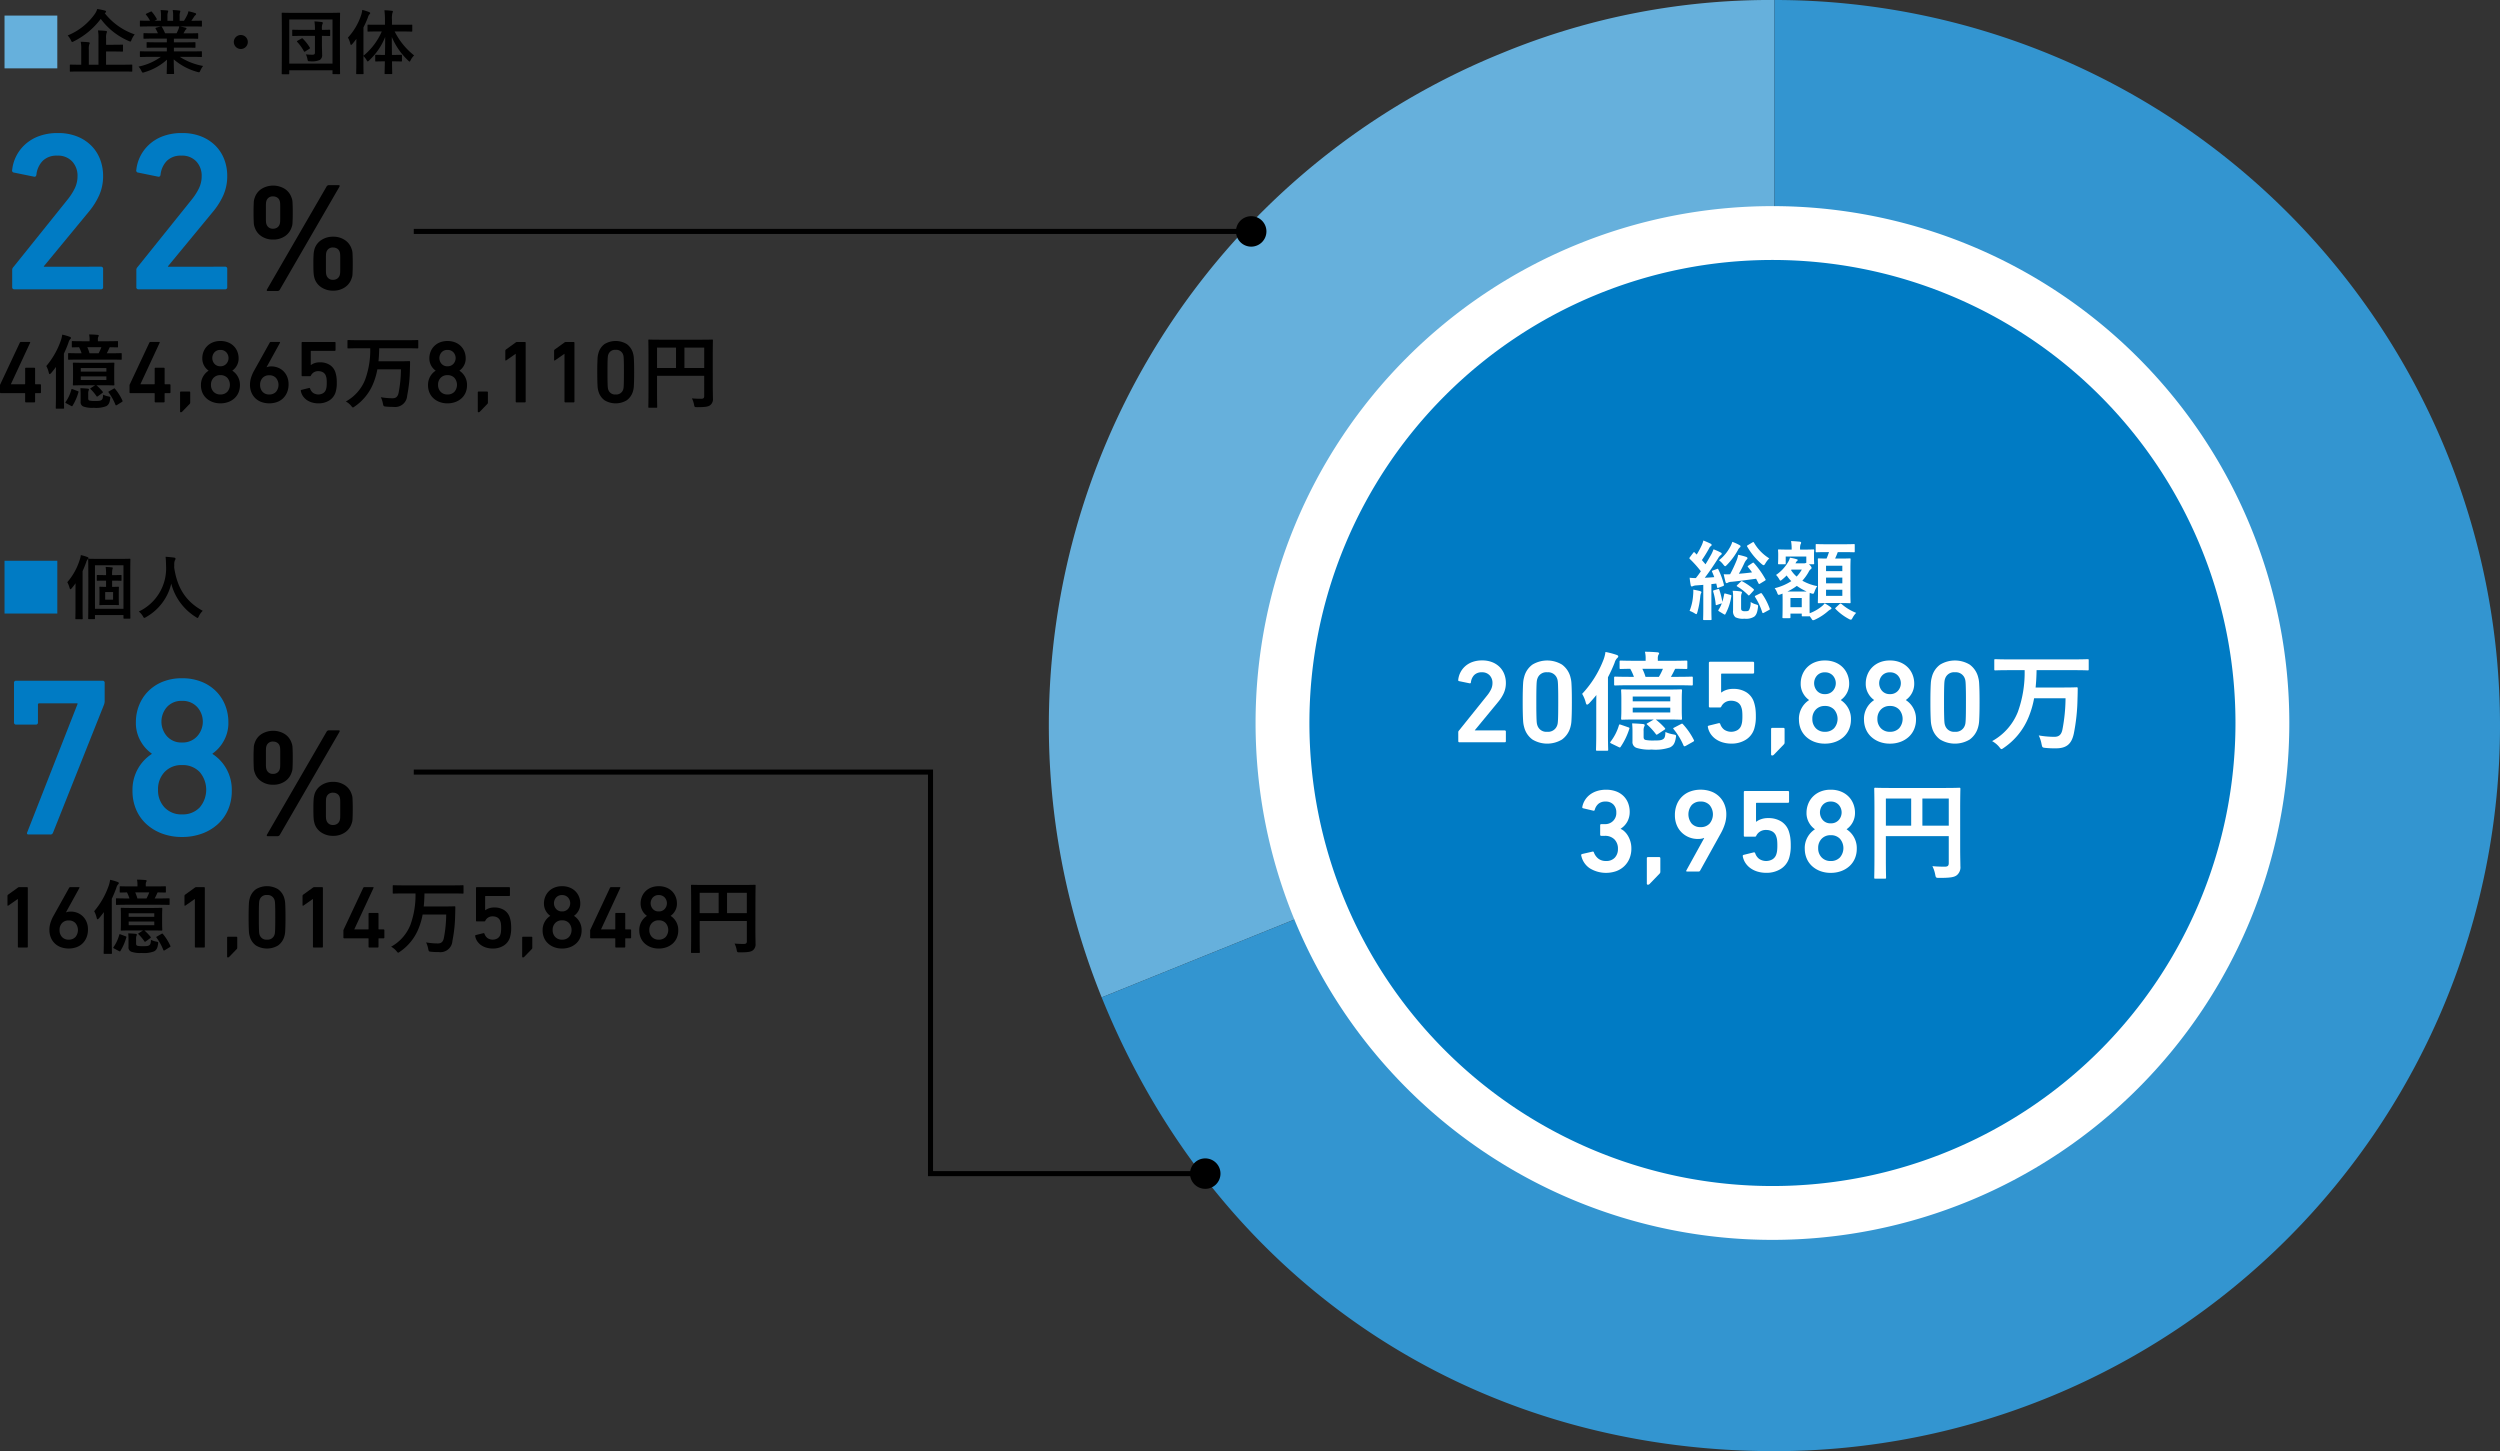 <svg id="result2" xmlns="http://www.w3.org/2000/svg" xmlns:xlink="http://www.w3.org/1999/xlink" width="464.331" height="269.527" viewBox="0 0 464.331 269.527">
  <rect x="0" y="0" width="464.331" height="269.527" fill="#333333" stroke="none"/>
  <defs>
    <clipPath id="clip-path">
      <rect id="長方形_23" data-name="長方形 23" width="464.331" height="269.527" fill="none"/>
    </clipPath>
  </defs>
  <g id="グループ_15" data-name="グループ 15" clip-path="url(#clip-path)">
    <path id="パス_130" data-name="パス 130" d="M329.568,134.764l-124.95,50.483A134.762,134.762,0,0,1,279.085,9.814,130.591,130.591,0,0,1,329.568,0Z" fill="#66b0dc"/>
    <path id="パス_131" data-name="パス 131" d="M329.568,134.764V0a134.763,134.763,0,0,1,0,269.526c-56.565,0-103.761-31.834-124.95-84.28Z" fill="#3395d0"/>
    <rect id="長方形_21" data-name="長方形 21" width="9.802" height="9.802" transform="translate(0.841 2.894)" fill="#66b0dc"/>
    <path id="パス_132" data-name="パス 132" d="M19.456,2.452A11.977,11.977,0,0,0,25.02,6.391a3.758,3.758,0,0,0-.585,1c-.091.234-.13.325-.22.325a.9.9,0,0,1-.3-.1,12.6,12.6,0,0,1-5.2-4.108,14.093,14.093,0,0,1-4.992,4.16.971.971,0,0,1-.312.13c-.091,0-.13-.091-.234-.312a3.414,3.414,0,0,0-.611-.9,11.477,11.477,0,0,0,5.018-3.952,3.509,3.509,0,0,0,.481-.962,13.015,13.015,0,0,1,1.4.286c.143.039.234.1.234.208a.234.234,0,0,1-.143.2ZM14.737,13.281c-1.157,0-1.547.026-1.638.026-.117,0-.13-.013-.13-.13v-1.04c0-.13.013-.143.13-.143.091,0,.481.026,1.638.026h.351V9.173a6.041,6.041,0,0,0-.1-1.417c.494.013,1,.039,1.469.091.13.013.208.078.208.143a.618.618,0,0,1-.091.273,2.912,2.912,0,0,0-.078.949V12.02h1.794V7.067a7.076,7.076,0,0,0-.091-1.417c.481.013,1.014.039,1.456.091.13.013.208.078.208.143a.666.666,0,0,1-.078.286,2.527,2.527,0,0,0-.078.936V8.315h1.313c1.183,0,1.6-.026,1.678-.026.129,0,.142.013.142.143V9.446c0,.13-.013.143-.142.143-.079,0-.5-.026-1.678-.026H19.7V12.02H22.8c1.145,0,1.547-.026,1.626-.026.129,0,.143.013.143.143v1.04c0,.117-.014.13-.143.13-.079,0-.481-.026-1.626-.026Z"/>
    <path id="パス_133" data-name="パス 133" d="M27.776,10.564c-1.17,0-1.56.026-1.638.026-.143,0-.156-.013-.156-.143V9.68c0-.143.013-.156.156-.156.078,0,.468.026,1.638.026h3.211v-.7H29.154c-1.261,0-1.716.026-1.794.026-.13,0-.13-.013-.13-.143V7.99c0-.143,0-.156.13-.156.078,0,.533.026,1.794.026h1.833V7.171H28.543c-1.248,0-1.664.026-1.742.026-.143,0-.156-.013-.156-.13V6.3c0-.13.013-.143.156-.143.078,0,.494.026,1.742.026h.793c-.143-.312-.273-.572-.416-.819-.065-.117-.078-.169.091-.221l.845-.234h-2.08c-1.17,0-1.56.026-1.638.026-.143,0-.156-.013-.156-.143V3.986c0-.143.013-.156.156-.156.078,0,.468.026,1.638.026h.091a6.175,6.175,0,0,0-.741-1.118c-.078-.091-.052-.143.1-.221l.754-.351c.13-.065.169-.052.247.052A7.761,7.761,0,0,1,29.1,3.479c.065.117.065.13-.1.221l-.312.156H29.9V3a5.1,5.1,0,0,0-.078-1.131c.4.013.91.039,1.261.078q.156.019.156.117a.683.683,0,0,1-.052.221A2.031,2.031,0,0,0,31.1,3v.858h1.053V3.011a5.157,5.157,0,0,0-.078-1.144,12.508,12.508,0,0,1,1.248.091c.117.013.169.052.169.117a.612.612,0,0,1-.052.208A2.03,2.03,0,0,0,33.366,3v.858h.806a9.639,9.639,0,0,0,.6-1.066,2.484,2.484,0,0,0,.221-.7,10.9,10.9,0,0,1,1.261.338c.117.039.169.1.169.169a.268.268,0,0,1-.13.221,1.31,1.31,0,0,0-.221.247c-.169.273-.351.533-.533.793h.182c1.17,0,1.56-.026,1.638-.026.13,0,.143.013.143.156v.806c0,.13-.013.143-.143.143-.078,0-.468-.026-1.638-.026H33.444c.338.065.637.13,1.027.234.1.026.169.078.169.156a.226.226,0,0,1-.143.2.906.906,0,0,0-.182.273l-.234.416h.845c1.248,0,1.664-.026,1.742-.026.13,0,.143.013.143.143v.767c0,.117-.013.13-.143.13-.078,0-.494-.026-1.742-.026H32.3V7.86h2.067c1.274,0,1.716-.026,1.794-.026.13,0,.143.013.143.156v.741c0,.13-.013.143-.143.143-.078,0-.52-.026-1.794-.026H32.3v.7h3.419c1.17,0,1.56-.026,1.638-.026.13,0,.143.013.143.156v.767c0,.13-.013.143-.143.143-.078,0-.468-.026-1.638-.026H33.4a11.8,11.8,0,0,0,4.329,1.69,3.687,3.687,0,0,0-.507.832c-.1.247-.156.338-.286.338a1.391,1.391,0,0,1-.3-.065,11.351,11.351,0,0,1-4.368-2.327c0,1.547.065,2.353.065,2.574,0,.13-.013.143-.143.143h-1.1c-.117,0-.13-.013-.13-.143,0-.221.039-.975.052-2.522a10.544,10.544,0,0,1-4.173,2.328,1.019,1.019,0,0,1-.3.077c-.117,0-.169-.091-.286-.338a3.1,3.1,0,0,0-.52-.78,10.8,10.8,0,0,0,4.147-1.807Zm5.018-4.381c.117-.221.221-.442.351-.754a2.381,2.381,0,0,0,.143-.52H29.973c.039.013.065.052.1.1a8.156,8.156,0,0,1,.585,1.17Z"/>
    <path id="パス_134" data-name="パス 134" d="M46.028,7.8a1.3,1.3,0,1,1-1.3-1.3,1.3,1.3,0,0,1,1.3,1.3"/>
    <path id="パス_135" data-name="パス 135" d="M52.463,13.788c-.13,0-.143-.013-.143-.143,0-.091.026-.962.026-4.992V6.066c0-2.574-.026-3.484-.026-3.562,0-.13.013-.144.143-.144.091,0,.52.027,1.729.027h7.1c1.223,0,1.639-.027,1.729-.027.131,0,.143.014.143.144,0,.078-.025.988-.025,3.12V8.64c0,4.03.025,4.914.025,4.992,0,.13-.012.143-.143.143H61.9c-.131,0-.143-.013-.143-.143v-.585H53.724v.6c0,.13-.013.143-.143.143Zm1.261-1.976h8.035v-8.2H53.724Zm2.392-5.148c-1.209,0-1.625.026-1.7.026-.13,0-.143-.013-.143-.143V5.663c0-.13.013-.143.143-.143.078,0,.494.026,1.7.026h2.379v-.1A8.575,8.575,0,0,0,58.4,3.973c.494.026.9.065,1.34.116.143.027.22.079.22.144a.674.674,0,0,1-.091.286,2.353,2.353,0,0,0-.078.871v.156c.949,0,1.313-.026,1.391-.026.13,0,.143.013.143.143v.884c0,.13-.013.143-.143.143-.078,0-.442-.013-1.391-.026V8.3c0,.741.039,1.17.039,1.846a1.023,1.023,0,0,1-.428.988,3.623,3.623,0,0,1-1.795.247c-.416,0-.416,0-.507-.4a3.069,3.069,0,0,0-.286-.884,10.157,10.157,0,0,0,1.2.065c.363,0,.48-.1.48-.4V6.664Zm-.143.507c.143-.078.182-.091.273.013a8.644,8.644,0,0,1,1.288,1.638c.064.117.051.169-.1.26l-.715.455a.361.361,0,0,1-.169.078c-.039,0-.065-.026-.1-.091a8.612,8.612,0,0,0-1.248-1.742c-.091-.1-.065-.143.078-.221Z"/>
    <path id="パス_136" data-name="パス 136" d="M70.183,5.845c-1.274,0-1.7.026-1.781.026-.13,0-.143-.013-.143-.143v-1c0-.143.013-.143.143-.143.078,0,.507.013,1.781.013H71.5V3.752A14.372,14.372,0,0,0,71.4,1.906a11.614,11.614,0,0,1,1.365.1c.13,0,.208.064.208.13a.679.679,0,0,1-.091.273,4.459,4.459,0,0,0-.078,1.313V4.6h1.846c1.261,0,1.7-.013,1.794-.013.117,0,.13,0,.13.143v1c0,.13-.013.143-.13.143-.091,0-.533-.026-1.794-.026H73.3a13.192,13.192,0,0,0,3.614,4.446,3.324,3.324,0,0,0-.637.871c-.091.182-.143.273-.208.273s-.143-.078-.273-.208A12.831,12.831,0,0,1,72.77,6.859c0,1.17.013,2.327.026,3.341h.3c1.014,0,1.339-.026,1.417-.026.13,0,.143.013.143.143v.949c0,.143-.013.156-.143.156-.078,0-.4-.026-1.417-.026h-.286c.013,1.235.039,2.093.039,2.223s-.013.143-.143.143H71.587c-.143,0-.156-.013-.156-.143s.026-1,.052-2.223h-.234c-1.014,0-1.339.026-1.417.026-.13,0-.143-.013-.143-.156v-.949c0-.13.013-.143.143-.143.078,0,.4.026,1.417.026H71.5c.026-1.014.039-2.171.039-3.328a12.163,12.163,0,0,1-2.964,4.342c-.13.117-.208.2-.273.2s-.117-.078-.208-.247A4.225,4.225,0,0,0,67.5,10.4v1.248c0,1.274.026,1.911.026,1.976,0,.13-.014.143-.143.143H66.283c-.117,0-.13-.013-.13-.143,0-.078.026-.7.026-1.976V8.692c0-.429,0-.949.013-1.469-.247.325-.494.65-.755.949-.09.1-.169.169-.233.169s-.1-.078-.144-.234a3.714,3.714,0,0,0-.441-1.118,11.493,11.493,0,0,0,2.47-4.225,4.487,4.487,0,0,0,.195-.923,9,9,0,0,1,1.261.4c.143.065.208.1.208.195s-.039.143-.143.234a1.259,1.259,0,0,0-.26.52,18.81,18.81,0,0,1-.845,1.9v5.265a12.022,12.022,0,0,0,3.406-4.511Z"/>
    <path id="パス_137" data-name="パス 137" d="M2.265,50.165a.739.739,0,0,1,.21-.546l10.08-12.558a11,11,0,0,0,1.344-2.1,5.173,5.173,0,0,0,.5-2.268A3.862,3.862,0,0,0,13.416,30a3.572,3.572,0,0,0-2.793-1.092,3.632,3.632,0,0,0-2.688.966,4.337,4.337,0,0,0-1.176,2.6c-.057.28-.21.392-.462.336l-3.7-.756a.379.379,0,0,1-.336-.5,7.354,7.354,0,0,1,.714-2.478,7.479,7.479,0,0,1,1.638-2.2A7.794,7.794,0,0,1,7.2,25.3a9.874,9.874,0,0,1,3.549-.588,9.444,9.444,0,0,1,3.57.63,7.805,7.805,0,0,1,2.625,1.7,7.264,7.264,0,0,1,1.638,2.52,8.511,8.511,0,0,1,.567,3.129,8.689,8.689,0,0,1-.714,3.549,13.271,13.271,0,0,1-1.974,3.129L8.145,49.451v.084H18.729a.371.371,0,0,1,.42.42v3.36a.371.371,0,0,1-.42.42H2.685a.371.371,0,0,1-.42-.42Z" fill="#007bc4"/>
    <path id="パス_138" data-name="パス 138" d="M25.323,50.165a.739.739,0,0,1,.21-.546l10.08-12.558a11,11,0,0,0,1.344-2.1,5.173,5.173,0,0,0,.5-2.268A3.862,3.862,0,0,0,36.474,30a3.572,3.572,0,0,0-2.793-1.092,3.632,3.632,0,0,0-2.688.966,4.337,4.337,0,0,0-1.176,2.6c-.057.28-.21.392-.462.336l-3.7-.756a.379.379,0,0,1-.336-.5,7.354,7.354,0,0,1,.714-2.478,7.479,7.479,0,0,1,1.638-2.2A7.794,7.794,0,0,1,30.258,25.3a9.874,9.874,0,0,1,3.549-.588,9.444,9.444,0,0,1,3.57.63A7.805,7.805,0,0,1,40,27.044a7.264,7.264,0,0,1,1.638,2.52,8.511,8.511,0,0,1,.567,3.129,8.689,8.689,0,0,1-.714,3.549,13.272,13.272,0,0,1-1.974,3.129L31.2,49.451v.084H41.787a.371.371,0,0,1,.42.42v3.36a.371.371,0,0,1-.42.42H25.743a.371.371,0,0,1-.42-.42Z" fill="#007bc4"/>
    <path id="パス_139" data-name="パス 139" d="M50.733,44.495a3.774,3.774,0,0,1-2.17-.616,3.1,3.1,0,0,1-1.246-1.624,3.207,3.207,0,0,1-.126-.406,2.741,2.741,0,0,1-.056-.476c-.01-.2-.019-.438-.028-.728s-.014-.676-.014-1.162,0-.872.014-1.162.018-.532.028-.728a2.753,2.753,0,0,1,.056-.476,3.31,3.31,0,0,1,.126-.406,3.1,3.1,0,0,1,1.246-1.624,4.13,4.13,0,0,1,4.34,0,3.11,3.11,0,0,1,1.246,1.624,3.309,3.309,0,0,1,.126.406,2.856,2.856,0,0,1,.056.476q.013.294.028.728t.014,1.162q0,.729-.014,1.162c-.01.29-.019.532-.028.728a2.843,2.843,0,0,1-.056.476,3.206,3.206,0,0,1-.126.406A3.106,3.106,0,0,1,52.9,43.879a3.776,3.776,0,0,1-2.17.616m0-2.016a1.328,1.328,0,0,0,.742-.21,1.164,1.164,0,0,0,.462-.6c.018-.056.037-.121.056-.2a2.144,2.144,0,0,0,.042-.336q.013-.223.014-.616V38.447q0-.391-.014-.63a2.256,2.256,0,0,0-.042-.35c-.019-.074-.038-.14-.056-.2a1.1,1.1,0,0,0-.462-.588,1.405,1.405,0,0,0-.742-.2,1.2,1.2,0,0,0-1.232.784c-.019.056-.038.122-.056.2a2.031,2.031,0,0,0-.042.35c-.01.159-.014.369-.014.63v2.072c0,.262,0,.467.014.616a1.926,1.926,0,0,0,.042.336c.018.075.037.14.056.2a1.2,1.2,0,0,0,1.232.812m9.912-7.812a.507.507,0,0,1,.448-.28h1.82q.14,0,.168.084a.259.259,0,0,1-.028.2l-11.06,19.1a.487.487,0,0,1-.42.28H49.725q-.141,0-.168-.084a.251.251,0,0,1,.028-.2Zm-2.212,17.08c-.038-.149-.07-.284-.1-.406a3.665,3.665,0,0,1-.07-.476c-.019-.2-.033-.438-.042-.728s-.014-.676-.014-1.162,0-.872.014-1.162.023-.532.042-.728a3.692,3.692,0,0,1,.07-.476c.028-.121.06-.256.1-.406a3.086,3.086,0,0,1,1.26-1.624,3.85,3.85,0,0,1,2.184-.616,3.784,3.784,0,0,1,2.17.616A3.11,3.11,0,0,1,65.293,46.2a3.31,3.31,0,0,1,.126.406,2.856,2.856,0,0,1,.056.476q.014.294.028.728t.014,1.162q0,.729-.014,1.162c-.01.29-.019.532-.028.728a2.843,2.843,0,0,1-.056.476,3.207,3.207,0,0,1-.126.406,3.106,3.106,0,0,1-1.246,1.624,3.776,3.776,0,0,1-2.17.616,3.842,3.842,0,0,1-2.184-.616,3.082,3.082,0,0,1-1.26-1.624m2.212-.588a1.2,1.2,0,0,0,1.232.812,1.328,1.328,0,0,0,.742-.21,1.164,1.164,0,0,0,.462-.6c.018-.056.037-.121.056-.2a2.145,2.145,0,0,0,.042-.336q.013-.223.014-.616V47.939q0-.391-.014-.63a2.257,2.257,0,0,0-.042-.35c-.019-.074-.038-.14-.056-.2a1.1,1.1,0,0,0-.462-.588,1.405,1.405,0,0,0-.742-.2,1.2,1.2,0,0,0-1.232.784c-.019.056-.038.122-.056.2a2.031,2.031,0,0,0-.042.35c-.01.159-.014.369-.014.63v2.072c0,.262,0,.467.014.616a1.926,1.926,0,0,0,.042.336c.018.075.037.14.056.2"/>
    <path id="パス_140" data-name="パス 140" d="M0,72.854V71.583a.378.378,0,0,1,.05-.2l3.63-7.738a.236.236,0,0,1,.231-.132H5.478c.121,0,.16.049.116.149L2.03,71.336v.033H4.571a.088.088,0,0,0,.1-.1V68.465a.146.146,0,0,1,.164-.165H6.353a.146.146,0,0,1,.165.165V71.27a.088.088,0,0,0,.1.1h.825a.146.146,0,0,1,.165.165v1.32a.146.146,0,0,1-.165.165H6.617a.088.088,0,0,0-.1.1V74.57a.146.146,0,0,1-.165.165H4.834a.146.146,0,0,1-.164-.165V73.118a.088.088,0,0,0-.1-.1H.165A.146.146,0,0,1,0,72.854"/>
    <path id="パス_141" data-name="パス 141" d="M10.385,70.205c0-.585,0-1.335.015-2.055-.285.39-.585.765-.9,1.14-.119.12-.21.195-.269.195-.075,0-.12-.075-.165-.255A4.8,4.8,0,0,0,8.6,67.985,14.869,14.869,0,0,0,11.314,63.2a5.233,5.233,0,0,0,.24-1.05,9.308,9.308,0,0,1,1.365.39c.165.06.256.12.256.225s-.06.165-.165.27a1.575,1.575,0,0,0-.3.63,21.769,21.769,0,0,1-.84,2.01V73.46c0,1.469.031,2.205.031,2.28,0,.149-.015.165-.165.165h-1.23c-.136,0-.151-.016-.151-.165,0-.09.031-.811.031-2.28Zm4.034,2.43c.165.06.2.09.15.225a10.041,10.041,0,0,1-1.079,2.475c-.076.135-.1.15-.271.06l-.9-.48c-.2-.105-.21-.135-.121-.27a7.236,7.236,0,0,0,1.05-2.25c.031-.165.075-.18.27-.1Zm.48-5.85c-1.47,0-1.98.03-2.085.03-.15,0-.165-.015-.165-.15v-.9c0-.165.015-.18.165-.18.1,0,.615.03,2.085.03h.255a7.039,7.039,0,0,0-.465-1.125c-.81.015-1.139.03-1.2.03-.136,0-.151-.015-.151-.165v-.84c0-.15.015-.165.151-.165.089,0,.584.03,2.009.03h1.14v-.225a4.144,4.144,0,0,0-.09-1.035c.57,0,1.05.03,1.56.075.15.015.24.075.24.135,0,.09-.045.135-.105.255a1.392,1.392,0,0,0-.06.555v.24h1.56c1.425,0,1.92-.03,2.01-.03.15,0,.165.015.165.165v.84c0,.15-.015.165-.165.165-.075,0-.435-.015-1.365-.03l-.075.135c-.12.27-.285.645-.48.99h.54c1.485,0,1.995-.03,2.07-.03.15,0,.165.015.165.18v.9c0,.135-.015.15-.165.15-.075,0-.585-.03-2.07-.03Zm.75,4.77c-1.38,0-1.86.03-1.95.03-.149,0-.165-.015-.165-.18,0-.09.03-.39.03-1.17v-1.53c0-.765-.03-1.08-.03-1.17,0-.165.016-.18.165-.18.09,0,.57.03,1.95.03h3.495c1.38,0,1.845-.03,1.935-.03.15,0,.165.015.165.18,0,.09-.03.4-.03,1.17v1.53c0,.78.03,1.08.03,1.17,0,.165-.015.18-.165.18-.09,0-.555-.03-1.935-.03h-1.23a9.375,9.375,0,0,1,1.14,1.17c.1.135.09.165-.075.285l-.78.57c-.195.135-.21.1-.285-.015a8.612,8.612,0,0,0-1.08-1.29c-.12-.12-.075-.135.09-.24l.75-.48Zm-.675,1.665c0-.465-.015-.705-.045-1.125.45.015.885.045,1.365.09.165.015.225.075.225.15a.388.388,0,0,1-.06.21,1.425,1.425,0,0,0-.075.585v.84c0,.255.06.375.255.435a4.452,4.452,0,0,0,1.035.075c.69,0,.945-.03,1.14-.165.21-.12.315-.33.33-1.02a3.641,3.641,0,0,0,.99.33c.39.09.39.09.33.465-.12.839-.345,1.125-.735,1.35a5.243,5.243,0,0,1-2.325.3,4.845,4.845,0,0,1-1.89-.226.84.84,0,0,1-.54-.9Zm.03-4.2h4.755v-.66H15Zm4.755.885H15v.675h4.755Zm-3.54-5.415a7.039,7.039,0,0,1,.405,1.125h1.695a9.315,9.315,0,0,0,.51-1.125Zm4.875,7.71c.15-.09.195-.09.285.03a9.7,9.7,0,0,1,1.35,2.145c.075.15.06.195-.12.3l-.87.54c-.195.12-.255.089-.315-.076a9.739,9.739,0,0,0-1.23-2.219c-.1-.135-.09-.165.09-.255Z"/>
    <path id="パス_142" data-name="パス 142" d="M24.059,72.854V71.583a.378.378,0,0,1,.05-.2l3.63-7.738a.236.236,0,0,1,.231-.132h1.567c.121,0,.16.049.116.149l-3.564,7.672v.033H28.63a.088.088,0,0,0,.1-.1V68.465a.146.146,0,0,1,.164-.165h1.519a.146.146,0,0,1,.165.165V71.27a.088.088,0,0,0,.1.1H31.5a.146.146,0,0,1,.165.165v1.32a.146.146,0,0,1-.165.165h-.825a.088.088,0,0,0-.1.1V74.57a.146.146,0,0,1-.165.165H28.893a.146.146,0,0,1-.164-.165V73.118a.088.088,0,0,0-.1-.1H24.224a.146.146,0,0,1-.165-.165"/>
    <path id="パス_143" data-name="パス 143" d="M33.447,72.887a.146.146,0,0,1,.165-.165h1.551a.146.146,0,0,1,.165.165v1.8a.951.951,0,0,1-.016.2.356.356,0,0,1-.1.148l-1.37,1.419a.334.334,0,0,1-.231.116.146.146,0,0,1-.165-.165Z"/>
    <path id="パス_144" data-name="パス 144" d="M37.325,71.551a3.125,3.125,0,0,1,.412-1.642,3.091,3.091,0,0,1,.99-1.048v-.033a2.75,2.75,0,0,1-1.155-2.293,3.3,3.3,0,0,1,.223-1.2,3.02,3.02,0,0,1,.651-1.024A3.129,3.129,0,0,1,39.5,63.6a3.674,3.674,0,0,1,1.436-.264,3.736,3.736,0,0,1,1.444.264,3.115,3.115,0,0,1,1.064.709,3.038,3.038,0,0,1,.652,1.024,3.322,3.322,0,0,1,.222,1.2,2.678,2.678,0,0,1-.362,1.419,2.709,2.709,0,0,1-.792.874v.033a3.107,3.107,0,0,1,1.4,2.69,3.434,3.434,0,0,1-.264,1.361,3.059,3.059,0,0,1-.751,1.065,3.483,3.483,0,0,1-1.155.692,4.17,4.17,0,0,1-1.46.248,4.105,4.105,0,0,1-1.452-.248,3.517,3.517,0,0,1-1.147-.692,3.058,3.058,0,0,1-.751-1.065,3.451,3.451,0,0,1-.263-1.361m1.864-.083a1.8,1.8,0,0,0,.478,1.3,1.674,1.674,0,0,0,1.271.5,1.694,1.694,0,0,0,1.287-.5,1.991,1.991,0,0,0,0-2.591,1.694,1.694,0,0,0-1.287-.5,1.674,1.674,0,0,0-1.271.5,1.8,1.8,0,0,0-.478,1.3m1.749-3.448a1.417,1.417,0,0,0,1.1-.454,1.589,1.589,0,0,0,0-2.137,1.431,1.431,0,0,0-1.1-.445,1.406,1.406,0,0,0-1.1.445,1.615,1.615,0,0,0,0,2.137,1.393,1.393,0,0,0,1.1.454"/>
    <path id="パス_145" data-name="パス 145" d="M46.432,71.452a4.389,4.389,0,0,1,.206-1.328,6.78,6.78,0,0,1,.537-1.246l2.937-5.264a.22.22,0,0,1,.2-.1h1.584c.121,0,.153.055.1.165l-2.475,4.489.033.032a1.427,1.427,0,0,1,.354-.107,2.731,2.731,0,0,1,.487-.041,3.326,3.326,0,0,1,1.23.231,3.042,3.042,0,0,1,1.023.66,3.131,3.131,0,0,1,.692,1.04,3.548,3.548,0,0,1,.256,1.385,3.845,3.845,0,0,1-.28,1.518A3.281,3.281,0,0,1,52.554,74a3.142,3.142,0,0,1-1.139.685,4.373,4.373,0,0,1-2.805,0,3.147,3.147,0,0,1-1.9-1.765,3.648,3.648,0,0,1-.28-1.469m1.881.033a1.828,1.828,0,0,0,.454,1.287,1.6,1.6,0,0,0,1.246.495,1.632,1.632,0,0,0,1.254-.495,2.024,2.024,0,0,0,0-2.574,1.632,1.632,0,0,0-1.254-.495,1.6,1.6,0,0,0-1.246.495,1.828,1.828,0,0,0-.454,1.287"/>
    <path id="パス_146" data-name="パス 146" d="M55.871,72.607q-.033-.148.132-.2l1.4-.346a.169.169,0,0,1,.2.131,1.636,1.636,0,0,0,.545.776,1.761,1.761,0,0,0,1.865.058,1.245,1.245,0,0,0,.527-.685,2.274,2.274,0,0,0,.116-.52,6.473,6.473,0,0,0,.033-.717,6.636,6.636,0,0,0-.033-.743,2,2,0,0,0-.116-.5,1.209,1.209,0,0,0-.544-.71,1.723,1.723,0,0,0-.858-.214,1.487,1.487,0,0,0-.9.247,1.44,1.44,0,0,0-.471.528c-.043.111-.109.165-.2.165H56.184a.146.146,0,0,1-.165-.165V63.68a.146.146,0,0,1,.165-.165h5.974a.146.146,0,0,1,.165.165V65a.147.147,0,0,1-.165.165h-4.34a.087.087,0,0,0-.1.1v2.525h.049a2.34,2.34,0,0,1,.619-.33,2.839,2.839,0,0,1,1.031-.165,3.307,3.307,0,0,1,1.84.487,2.542,2.542,0,0,1,1.048,1.41,5.4,5.4,0,0,1,.182.792,7.691,7.691,0,0,1,.066,1.123,5.709,5.709,0,0,1-.231,1.765,2.748,2.748,0,0,1-1.188,1.518,3.706,3.706,0,0,1-1.98.528,4.249,4.249,0,0,1-1.2-.165,3.308,3.308,0,0,1-.99-.47,2.8,2.8,0,0,1-.71-.726,2.535,2.535,0,0,1-.379-.949"/>
    <path id="パス_147" data-name="パス 147" d="M66.607,64.685c-1.335,0-1.8.03-1.89.03-.165,0-.18-.015-.18-.165V63.32c0-.15.015-.165.18-.165.09,0,.555.03,1.89.03h9.03c1.35,0,1.815-.03,1.9-.03.135,0,.15.015.15.165v1.23c0,.15-.015.165-.15.165-.09,0-.555-.03-1.9-.03H70.432c-.015.885-.06,1.68-.135,2.415h3.9c1.275,0,1.71-.03,1.8-.03.15,0,.165.03.165.165,0,.435-.015,1.08-.03,1.47a26.838,26.838,0,0,1-.51,4.8,2.23,2.23,0,0,1-2.52,2.07,13.04,13.04,0,0,1-1.41-.06c-.465-.045-.465-.06-.57-.555a4.576,4.576,0,0,0-.39-1.185,12.711,12.711,0,0,0,2.175.195c.555,0,.96-.21,1.125-1.005a23.864,23.864,0,0,0,.435-4.365h-4.38a12.789,12.789,0,0,1-.735,2.55,9.467,9.467,0,0,1-3.48,4.35c-.165.12-.255.18-.33.18s-.164-.105-.33-.315a3.445,3.445,0,0,0-.975-.795A8,8,0,0,0,67.822,70.5a16.191,16.191,0,0,0,.945-5.82Z"/>
    <path id="パス_148" data-name="パス 148" d="M79.5,71.551a3.125,3.125,0,0,1,.412-1.642,3.09,3.09,0,0,1,.99-1.048v-.033a2.75,2.75,0,0,1-1.155-2.293,3.3,3.3,0,0,1,.223-1.2,3.019,3.019,0,0,1,.651-1.024,3.129,3.129,0,0,1,1.056-.709,3.674,3.674,0,0,1,1.436-.264,3.736,3.736,0,0,1,1.444.264,3.115,3.115,0,0,1,1.064.709,3.038,3.038,0,0,1,.652,1.024,3.322,3.322,0,0,1,.222,1.2,2.678,2.678,0,0,1-.362,1.419,2.709,2.709,0,0,1-.792.874v.033a3.107,3.107,0,0,1,1.4,2.69,3.434,3.434,0,0,1-.264,1.361,3.058,3.058,0,0,1-.751,1.065,3.483,3.483,0,0,1-1.155.692,4.17,4.17,0,0,1-1.46.248,4.105,4.105,0,0,1-1.452-.248,3.517,3.517,0,0,1-1.147-.692,3.059,3.059,0,0,1-.751-1.065,3.451,3.451,0,0,1-.263-1.361m1.864-.083a1.8,1.8,0,0,0,.478,1.3,1.674,1.674,0,0,0,1.271.5,1.694,1.694,0,0,0,1.287-.5,1.991,1.991,0,0,0,0-2.591,1.694,1.694,0,0,0-1.287-.5,1.674,1.674,0,0,0-1.271.5,1.8,1.8,0,0,0-.478,1.3m1.749-3.448a1.417,1.417,0,0,0,1.105-.454,1.589,1.589,0,0,0,0-2.137,1.431,1.431,0,0,0-1.105-.445,1.406,1.406,0,0,0-1.1.445,1.615,1.615,0,0,0,0,2.137,1.393,1.393,0,0,0,1.1.454"/>
    <path id="パス_149" data-name="パス 149" d="M88.74,72.887a.146.146,0,0,1,.165-.165h1.551a.146.146,0,0,1,.165.165v1.8a.951.951,0,0,1-.016.2.356.356,0,0,1-.1.148l-1.37,1.419a.334.334,0,0,1-.231.116.146.146,0,0,1-.165-.165Z"/>
    <path id="パス_150" data-name="パス 150" d="M95.785,65.726h-.033l-1.716,1.2c-.121.077-.182.045-.182-.1V65.148a.3.3,0,0,1,.116-.231l1.8-1.3a.44.44,0,0,1,.3-.1h1.4a.146.146,0,0,1,.165.165V74.57a.146.146,0,0,1-.165.165H95.95a.146.146,0,0,1-.165-.165Z"/>
    <path id="パス_151" data-name="パス 151" d="M104.844,65.726h-.033l-1.716,1.2c-.121.077-.182.045-.182-.1V65.148a.3.3,0,0,1,.116-.231l1.8-1.3a.44.44,0,0,1,.3-.1h1.4a.146.146,0,0,1,.165.165V74.57a.146.146,0,0,1-.165.165h-1.518a.146.146,0,0,1-.165-.165Z"/>
    <path id="パス_152" data-name="パス 152" d="M111.163,72.722c-.033-.11-.066-.239-.1-.388a4.094,4.094,0,0,1-.074-.61c-.016-.258-.031-.594-.041-1.006s-.017-.944-.017-1.592,0-1.18.017-1.593.025-.748.041-1.007a3.9,3.9,0,0,1,.074-.6c.033-.142.066-.275.1-.4a3.038,3.038,0,0,1,1.13-1.625,3.994,3.994,0,0,1,4.109,0,3.118,3.118,0,0,1,1.147,1.625c.033.121.066.254.1.4a3.757,3.757,0,0,1,.075.6q.024.389.041,1.007t.017,1.593q0,.972-.017,1.592c-.011.412-.025.748-.041,1.006a3.945,3.945,0,0,1-.075.61c-.032.149-.065.278-.1.388a3.117,3.117,0,0,1-1.147,1.626,3.994,3.994,0,0,1-4.109,0,3.037,3.037,0,0,1-1.13-1.626m1.815-.346a1.3,1.3,0,0,0,1.37.891,1.331,1.331,0,0,0,1.386-.891,1.5,1.5,0,0,0,.074-.3c.016-.11.03-.281.041-.512s.019-.539.025-.923.008-.892.008-1.518,0-1.133-.008-1.519-.014-.692-.025-.923-.025-.4-.041-.512a1.5,1.5,0,0,0-.074-.3,1.331,1.331,0,0,0-1.386-.891,1.3,1.3,0,0,0-1.37.891,1.433,1.433,0,0,0-.074.3c-.017.11-.03.28-.041.512s-.02.539-.025.923-.008.892-.008,1.519,0,1.132.008,1.518.014.692.025.923.024.4.041.512a1.433,1.433,0,0,0,.074.3"/>
    <path id="パス_153" data-name="パス 153" d="M132.384,71.39c0,1.305.03,2.085.03,2.6a1.417,1.417,0,0,1-.48,1.245c-.36.285-.855.39-2.445.39-.48,0-.495-.015-.585-.48a4.341,4.341,0,0,0-.39-1.155c.631.06,1.335.075,1.695.075.45,0,.585-.135.585-.51V69.8h-8.759V73c0,1.635.029,2.475.029,2.565,0,.15-.014.165-.179.165H120.58c-.15,0-.165-.015-.165-.165,0-.1.03-1.02.03-2.94V66.2c0-1.92-.03-2.864-.03-2.955,0-.164.015-.179.165-.179.1,0,.615.029,2.04.029h7.6c1.425,0,1.935-.029,2.025-.029.15,0,.165.015.165.179,0,.091-.03,1.095-.03,3.015Zm-6.824-6.824h-3.525v3.78h3.525Zm1.56,3.779h3.675v-3.78H127.12Z"/>
    <rect id="長方形_22" data-name="長方形 22" width="9.802" height="9.802" transform="translate(0.841 104.152)" fill="#007bc4"/>
    <path id="パス_154" data-name="パス 154" d="M14.022,110.067c0-.5,0-1.131.013-1.743-.221.326-.468.638-.728.95-.1.1-.169.169-.221.169s-.117-.079-.156-.234a5.137,5.137,0,0,0-.429-1.079,11.519,11.519,0,0,0,2.289-4.108,3.742,3.742,0,0,0,.22-.924,8.777,8.777,0,0,1,1.2.351c.142.053.22.091.22.2s-.052.142-.143.234a1.147,1.147,0,0,0-.273.532c-.22.6-.442,1.158-.676,1.664v6.813c0,1.274.026,1.911.026,1.976,0,.13-.013.143-.143.143H14.139c-.13,0-.143-.013-.143-.143,0-.078.026-.7.026-1.976Zm2.5,4.927c-.131,0-.144-.013-.144-.143,0-.078.026-.923.026-4.381v-3.289c0-2.315-.026-3.173-.026-3.263,0-.131.013-.143.144-.143.077,0,.532.025,1.78.025h3.979c1.261,0,1.716-.025,1.794-.025.13,0,.143.012.143.143,0,.09-.027.975-.027,2.977v3.549c0,3.406.027,4.251.027,4.329,0,.117-.013.13-.143.13h-1c-.131,0-.143-.013-.143-.13v-.533H17.636v.611c0,.13-.012.143-.142.143Zm1.117-1.924h5.292v-8.086H17.636Zm3.186-5.227V109h.026c.767,0,1-.026,1.091-.026.131,0,.144.012.144.143,0,.091-.026.351-.026,1v1.144c0,.65.026.923.026,1,0,.117-.013.13-.144.13-.09,0-.324-.026-1.091-.026H19.69c-.767,0-1,.026-1.091.026-.131,0-.143-.013-.143-.13,0-.091.025-.351.025-1v-1.144c0-.65-.025-.91-.025-1,0-.131.012-.143.143-.143.1,0,.338.026,1.1.026v-1.158h-.2c-.962,0-1.3.027-1.378.027-.13,0-.143-.013-.143-.143v-.793c0-.131.013-.143.143-.143.078,0,.416.026,1.378.026h.2v-.1a8.132,8.132,0,0,0-.079-1.417c.4.013.793.039,1.145.078.117.012.182.051.182.13a1.012,1.012,0,0,1-.065.221,4.568,4.568,0,0,0-.065.974v.118h.246c.95,0,1.287-.026,1.366-.026.129,0,.143.012.143.143v.793c0,.13-.014.143-.143.143-.079,0-.416-.027-1.366-.027Zm.181,2.12H19.534v1.417H21Z"/>
    <path id="パス_155" data-name="パス 155" d="M36.929,114.461c-.1.221-.143.312-.234.312-.065,0-.143-.052-.3-.156a10.363,10.363,0,0,1-4.589-6.215A9.693,9.693,0,0,1,27.1,114.63a.834.834,0,0,1-.3.13c-.091,0-.144-.091-.26-.312a3.576,3.576,0,0,0-.755-.871,8.848,8.848,0,0,0,5.058-8.476c-.013-.573-.026-1.119-.091-1.691.507.027,1.131.092,1.6.156.169.026.247.1.247.208a.557.557,0,0,1-.13.325,2.132,2.132,0,0,0-.1.859c-.013.155-.013.312-.013.467.559,3.809,2.2,6.332,5.3,8.022a3.521,3.521,0,0,0-.728,1.014"/>
    <path id="パス_156" data-name="パス 156" d="M14.4,130.759v-.126H7.3a.223.223,0,0,0-.252.252v3.276a.372.372,0,0,1-.42.42H3.021a.371.371,0,0,1-.42-.42v-7.308a.371.371,0,0,1,.42-.42h16a.372.372,0,0,1,.42.42v3.276a1.936,1.936,0,0,1-.126.756l-9.45,23.73a.73.73,0,0,1-.189.294.574.574,0,0,1-.357.084H5.331c-.308,0-.392-.153-.252-.462Z" fill="#007bc4"/>
    <path id="パス_157" data-name="パス 157" d="M24.609,146.887a7.955,7.955,0,0,1,1.05-4.179,7.853,7.853,0,0,1,2.52-2.667v-.084a6.861,6.861,0,0,1-2.016-2.226,6.791,6.791,0,0,1-.924-3.612,8.451,8.451,0,0,1,.567-3.066,7.725,7.725,0,0,1,1.659-2.6,7.969,7.969,0,0,1,2.688-1.806,9.363,9.363,0,0,1,3.654-.672,9.521,9.521,0,0,1,3.675.672,7.923,7.923,0,0,1,2.709,1.806,7.725,7.725,0,0,1,1.659,2.6,8.451,8.451,0,0,1,.567,3.066,6.791,6.791,0,0,1-.924,3.612,6.861,6.861,0,0,1-2.016,2.226v.084A7.853,7.853,0,0,1,42,142.708a7.955,7.955,0,0,1,1.05,4.179,8.739,8.739,0,0,1-.672,3.465,7.748,7.748,0,0,1-1.911,2.709,8.855,8.855,0,0,1-2.94,1.764,10.624,10.624,0,0,1-3.717.63,10.45,10.45,0,0,1-3.7-.63,8.9,8.9,0,0,1-2.919-1.764,7.748,7.748,0,0,1-1.911-2.709,8.739,8.739,0,0,1-.672-3.465m4.746-.21a4.588,4.588,0,0,0,1.218,3.3,4.251,4.251,0,0,0,3.234,1.281,4.3,4.3,0,0,0,3.276-1.281,5.071,5.071,0,0,0,0-6.594,4.307,4.307,0,0,0-3.276-1.281,4.254,4.254,0,0,0-3.234,1.281,4.589,4.589,0,0,0-1.218,3.3m4.452-8.778a3.613,3.613,0,0,0,2.814-1.155,4.047,4.047,0,0,0,0-5.439,3.65,3.65,0,0,0-2.814-1.134,3.584,3.584,0,0,0-2.793,1.134,4.108,4.108,0,0,0,0,5.439,3.548,3.548,0,0,0,2.793,1.155" fill="#007bc4"/>
    <path id="パス_158" data-name="パス 158" d="M50.733,145.753a3.774,3.774,0,0,1-2.17-.616,3.1,3.1,0,0,1-1.246-1.624,3.206,3.206,0,0,1-.126-.406,2.741,2.741,0,0,1-.056-.476c-.01-.2-.019-.438-.028-.728s-.014-.676-.014-1.162,0-.872.014-1.162.018-.532.028-.728a2.753,2.753,0,0,1,.056-.476,3.31,3.31,0,0,1,.126-.406,3.1,3.1,0,0,1,1.246-1.624,4.13,4.13,0,0,1,4.34,0,3.11,3.11,0,0,1,1.246,1.624,3.309,3.309,0,0,1,.126.406,2.856,2.856,0,0,1,.056.476q.013.294.028.728t.014,1.162q0,.729-.014,1.162c-.01.29-.019.532-.028.728a2.843,2.843,0,0,1-.056.476,3.206,3.206,0,0,1-.126.406,3.106,3.106,0,0,1-1.246,1.624,3.776,3.776,0,0,1-2.17.616m0-2.016a1.328,1.328,0,0,0,.742-.21,1.164,1.164,0,0,0,.462-.6c.018-.056.037-.121.056-.2a2.144,2.144,0,0,0,.042-.336q.013-.224.014-.616v-2.072q0-.392-.014-.63a2.256,2.256,0,0,0-.042-.35c-.019-.074-.038-.14-.056-.2a1.1,1.1,0,0,0-.462-.588,1.405,1.405,0,0,0-.742-.2,1.2,1.2,0,0,0-1.232.784c-.019.056-.038.122-.056.2a2.031,2.031,0,0,0-.042.35c-.01.159-.014.369-.014.63v2.072c0,.262,0,.467.014.616a1.926,1.926,0,0,0,.042.336c.018.075.037.14.056.2a1.2,1.2,0,0,0,1.232.812m9.912-7.812a.507.507,0,0,1,.448-.28h1.82q.14,0,.168.084a.259.259,0,0,1-.028.2l-11.06,19.1a.487.487,0,0,1-.42.28H49.725q-.141,0-.168-.084a.251.251,0,0,1,.028-.2Zm-2.212,17.08c-.038-.149-.07-.284-.1-.406a3.665,3.665,0,0,1-.07-.476c-.019-.2-.033-.438-.042-.728s-.014-.676-.014-1.162,0-.872.014-1.162.023-.532.042-.728a3.692,3.692,0,0,1,.07-.476c.028-.121.06-.256.1-.406a3.086,3.086,0,0,1,1.26-1.624,3.85,3.85,0,0,1,2.184-.616,3.784,3.784,0,0,1,2.17.616,3.11,3.11,0,0,1,1.246,1.624,3.309,3.309,0,0,1,.126.406,2.856,2.856,0,0,1,.056.476q.014.294.028.728t.014,1.162q0,.729-.014,1.162c-.01.29-.019.532-.028.728a2.843,2.843,0,0,1-.056.476,3.207,3.207,0,0,1-.126.406,3.106,3.106,0,0,1-1.246,1.624,3.776,3.776,0,0,1-2.17.616,3.842,3.842,0,0,1-2.184-.616,3.082,3.082,0,0,1-1.26-1.624m2.212-.588a1.2,1.2,0,0,0,1.232.812,1.328,1.328,0,0,0,.742-.21,1.164,1.164,0,0,0,.462-.6c.018-.056.037-.121.056-.2a2.145,2.145,0,0,0,.042-.336q.013-.224.014-.616V149.2q0-.392-.014-.63a2.257,2.257,0,0,0-.042-.35c-.019-.074-.038-.14-.056-.2a1.1,1.1,0,0,0-.462-.588,1.405,1.405,0,0,0-.742-.2,1.2,1.2,0,0,0-1.232.784c-.019.056-.038.122-.056.2a2.032,2.032,0,0,0-.042.35c-.01.159-.014.369-.014.63v2.072c0,.262,0,.467.014.616a1.925,1.925,0,0,0,.042.336c.018.075.037.14.056.2"/>
    <path id="パス_159" data-name="パス 159" d="M3.317,166.984H3.284l-1.716,1.2c-.121.077-.182.045-.182-.1v-1.683a.3.3,0,0,1,.116-.231l1.8-1.3a.44.44,0,0,1,.3-.1H5a.146.146,0,0,1,.165.165v10.89a.146.146,0,0,1-.165.165H3.482a.146.146,0,0,1-.165-.165Z"/>
    <path id="パス_160" data-name="パス 160" d="M9.174,172.709a4.389,4.389,0,0,1,.206-1.328,6.78,6.78,0,0,1,.537-1.246l2.937-5.264a.22.22,0,0,1,.2-.1h1.584c.121,0,.153.055.1.165l-2.475,4.489.033.032a1.427,1.427,0,0,1,.354-.107,2.732,2.732,0,0,1,.487-.041,3.326,3.326,0,0,1,1.23.231,3.042,3.042,0,0,1,1.023.66,3.131,3.131,0,0,1,.692,1.04,3.548,3.548,0,0,1,.256,1.385,3.845,3.845,0,0,1-.28,1.518,3.28,3.28,0,0,1-.759,1.114,3.141,3.141,0,0,1-1.139.685,4.373,4.373,0,0,1-2.8,0,3.147,3.147,0,0,1-1.9-1.765,3.648,3.648,0,0,1-.28-1.469m1.881.033a1.828,1.828,0,0,0,.454,1.287,1.6,1.6,0,0,0,1.246.495,1.632,1.632,0,0,0,1.254-.495,2.024,2.024,0,0,0,0-2.574,1.632,1.632,0,0,0-1.254-.495,1.6,1.6,0,0,0-1.246.495,1.828,1.828,0,0,0-.454,1.287"/>
    <path id="パス_161" data-name="パス 161" d="M19.278,171.463c0-.585,0-1.335.015-2.055-.285.39-.585.765-.9,1.14-.12.12-.211.195-.27.195-.075,0-.12-.075-.165-.255a4.8,4.8,0,0,0-.466-1.245,14.869,14.869,0,0,0,2.715-4.785,5.232,5.232,0,0,0,.24-1.05,9.307,9.307,0,0,1,1.365.39c.165.06.256.12.256.225s-.06.165-.165.27a1.575,1.575,0,0,0-.3.63,21.768,21.768,0,0,1-.84,2.01v7.785c0,1.469.03,2.205.03,2.28,0,.149-.014.165-.164.165H19.4c-.136,0-.151-.016-.151-.165,0-.09.031-.811.031-2.28Zm4.034,2.43c.165.06.2.09.15.225a10.041,10.041,0,0,1-1.079,2.475c-.076.135-.1.15-.271.06l-.9-.48c-.2-.105-.21-.135-.121-.27a7.236,7.236,0,0,0,1.05-2.25c.031-.165.075-.18.27-.1Zm.48-5.85c-1.47,0-1.98.03-2.085.03-.15,0-.165-.015-.165-.15v-.9c0-.165.015-.18.165-.18.1,0,.615.03,2.085.03h.255a7.039,7.039,0,0,0-.465-1.125c-.81.015-1.139.03-1.2.03-.136,0-.15-.015-.15-.165v-.84c0-.15.014-.165.15-.165.089,0,.584.03,2.009.03h1.14v-.225a4.144,4.144,0,0,0-.09-1.035c.57,0,1.05.03,1.56.075.15.015.24.075.24.135,0,.09-.045.135-.105.255a1.392,1.392,0,0,0-.06.555v.24h1.56c1.425,0,1.92-.03,2.01-.03.15,0,.165.015.165.165v.84c0,.15-.015.165-.165.165-.075,0-.435-.015-1.365-.03l-.075.135c-.12.27-.285.645-.48.99h.54c1.485,0,1.995-.03,2.07-.03.15,0,.165.015.165.18v.9c0,.135-.015.15-.165.15-.075,0-.585-.03-2.07-.03Zm.75,4.77c-1.38,0-1.86.03-1.95.03-.149,0-.165-.015-.165-.18,0-.09.03-.39.03-1.17v-1.53c0-.765-.03-1.08-.03-1.17,0-.165.016-.18.165-.18.09,0,.57.03,1.95.03h3.5c1.38,0,1.845-.03,1.935-.03.15,0,.165.015.165.18,0,.09-.03.4-.03,1.17v1.53c0,.78.03,1.08.03,1.17,0,.165-.015.18-.165.18-.09,0-.555-.03-1.935-.03h-1.23a9.375,9.375,0,0,1,1.14,1.17c.1.135.09.165-.075.285l-.78.57c-.195.135-.21.1-.285-.015a8.612,8.612,0,0,0-1.08-1.29c-.12-.12-.075-.135.09-.24l.75-.48Zm-.675,1.665c0-.465-.015-.705-.045-1.125.45.015.885.045,1.365.09.165.015.225.075.225.15a.388.388,0,0,1-.06.21,1.425,1.425,0,0,0-.075.585v.84c0,.255.06.375.255.435a4.451,4.451,0,0,0,1.035.075c.69,0,.945-.03,1.14-.165s.315-.33.33-1.02a3.64,3.64,0,0,0,.99.33c.39.09.39.09.33.465-.12.839-.345,1.125-.735,1.35a5.243,5.243,0,0,1-2.325.3,4.845,4.845,0,0,1-1.89-.226.84.84,0,0,1-.54-.9Zm.03-4.2h4.755v-.66H23.9Zm4.755.885H23.9v.675h4.755Zm-3.54-5.415a7.039,7.039,0,0,1,.405,1.125h1.695a9.314,9.314,0,0,0,.51-1.125Zm4.875,7.71c.15-.09.195-.09.285.03a9.7,9.7,0,0,1,1.35,2.145c.075.15.06.2-.12.3l-.87.54c-.195.12-.255.089-.315-.076a9.739,9.739,0,0,0-1.23-2.219c-.1-.135-.09-.165.09-.255Z"/>
    <path id="パス_162" data-name="パス 162" d="M36.194,166.984h-.033l-1.716,1.2c-.121.077-.182.045-.182-.1v-1.683a.3.3,0,0,1,.116-.231l1.8-1.3a.44.44,0,0,1,.3-.1h1.4a.146.146,0,0,1,.165.165v10.89a.146.146,0,0,1-.165.165H36.359a.146.146,0,0,1-.165-.165Z"/>
    <path id="パス_163" data-name="パス 163" d="M42.183,174.145a.146.146,0,0,1,.165-.165H43.9a.146.146,0,0,1,.165.165v1.8a.951.951,0,0,1-.016.2.356.356,0,0,1-.1.148l-1.37,1.419a.334.334,0,0,1-.231.116.146.146,0,0,1-.165-.165Z"/>
    <path id="パス_164" data-name="パス 164" d="M46.407,173.979c-.033-.11-.066-.239-.1-.388a4.1,4.1,0,0,1-.074-.61c-.016-.258-.031-.594-.041-1.006s-.017-.944-.017-1.592.005-1.18.017-1.593.025-.748.041-1.007a3.9,3.9,0,0,1,.074-.6c.033-.142.066-.275.1-.4a3.038,3.038,0,0,1,1.13-1.625,3.994,3.994,0,0,1,4.109,0,3.118,3.118,0,0,1,1.147,1.625c.033.121.066.254.1.4a3.757,3.757,0,0,1,.075.6q.024.389.041,1.007t.017,1.593q0,.972-.017,1.592c-.011.412-.025.748-.041,1.006a3.945,3.945,0,0,1-.075.61c-.032.149-.065.278-.1.388a3.117,3.117,0,0,1-1.147,1.626,3.994,3.994,0,0,1-4.109,0,3.037,3.037,0,0,1-1.13-1.626m1.815-.346a1.3,1.3,0,0,0,1.37.891,1.331,1.331,0,0,0,1.386-.891,1.5,1.5,0,0,0,.074-.3c.016-.11.03-.281.041-.512s.019-.539.025-.923.008-.892.008-1.518,0-1.133-.008-1.519-.014-.692-.025-.923-.025-.4-.041-.512a1.5,1.5,0,0,0-.074-.3,1.331,1.331,0,0,0-1.386-.891,1.3,1.3,0,0,0-1.37.891,1.433,1.433,0,0,0-.074.3c-.017.11-.03.28-.041.512s-.02.539-.025.923-.008.892-.008,1.519,0,1.132.008,1.518.014.692.025.923.024.4.041.512a1.433,1.433,0,0,0,.074.3"/>
    <path id="パス_165" data-name="パス 165" d="M58.122,166.984h-.033l-1.716,1.2c-.121.077-.182.045-.182-.1v-1.683a.3.3,0,0,1,.116-.231l1.8-1.3a.44.44,0,0,1,.3-.1h1.4a.146.146,0,0,1,.165.165v10.89a.146.146,0,0,1-.165.165H58.287a.146.146,0,0,1-.165-.165Z"/>
    <path id="パス_166" data-name="パス 166" d="M63.781,174.112v-1.271a.378.378,0,0,1,.05-.2l3.63-7.738a.236.236,0,0,1,.231-.132h1.567c.121,0,.16.049.116.149l-3.564,7.672v.033h2.541a.088.088,0,0,0,.1-.1v-2.8a.146.146,0,0,1,.164-.165h1.519a.146.146,0,0,1,.165.165v2.8a.088.088,0,0,0,.1.1h.825a.146.146,0,0,1,.165.165v1.32a.146.146,0,0,1-.165.165H70.4a.088.088,0,0,0-.1.1v1.452a.146.146,0,0,1-.165.165H68.615a.146.146,0,0,1-.164-.165v-1.452a.088.088,0,0,0-.1-.1H63.946a.146.146,0,0,1-.165-.165"/>
    <path id="パス_167" data-name="パス 167" d="M75.013,165.943c-1.334,0-1.8.03-1.89.03-.165,0-.18-.015-.18-.165v-1.23c0-.15.015-.165.18-.165.09,0,.556.03,1.89.03h9.03c1.35,0,1.815-.03,1.9-.03.135,0,.15.015.15.165v1.23c0,.15-.015.165-.15.165-.09,0-.555-.03-1.9-.03H78.838c-.015.885-.06,1.68-.135,2.415h3.9c1.275,0,1.71-.03,1.8-.03.15,0,.165.03.165.165,0,.435-.015,1.08-.03,1.47a26.837,26.837,0,0,1-.51,4.8,2.23,2.23,0,0,1-2.52,2.07,13.04,13.04,0,0,1-1.41-.06c-.465-.045-.465-.06-.57-.555a4.576,4.576,0,0,0-.39-1.185,12.711,12.711,0,0,0,2.175.195c.555,0,.96-.21,1.125-1a23.864,23.864,0,0,0,.435-4.365h-4.38a12.789,12.789,0,0,1-.735,2.55,9.467,9.467,0,0,1-3.48,4.35c-.165.12-.255.18-.33.18s-.164-.105-.33-.315a3.445,3.445,0,0,0-.975-.795,8,8,0,0,0,3.585-4.065,16.19,16.19,0,0,0,.945-5.82Z"/>
    <path id="パス_168" data-name="パス 168" d="M88.259,173.864q-.033-.148.132-.2l1.4-.346a.169.169,0,0,1,.2.131,1.636,1.636,0,0,0,.545.776,1.761,1.761,0,0,0,1.865.058,1.245,1.245,0,0,0,.527-.685,2.274,2.274,0,0,0,.116-.52,6.472,6.472,0,0,0,.033-.717,6.636,6.636,0,0,0-.033-.743,2,2,0,0,0-.116-.495,1.209,1.209,0,0,0-.544-.71,1.723,1.723,0,0,0-.858-.214,1.487,1.487,0,0,0-.9.247,1.44,1.44,0,0,0-.471.528c-.043.111-.109.165-.2.165H88.572a.146.146,0,0,1-.165-.165v-6.039a.146.146,0,0,1,.165-.165h5.974a.146.146,0,0,1,.165.165v1.321a.147.147,0,0,1-.165.165h-4.34a.087.087,0,0,0-.1.1v2.525h.049a2.34,2.34,0,0,1,.619-.33,2.839,2.839,0,0,1,1.031-.165,3.307,3.307,0,0,1,1.84.487,2.542,2.542,0,0,1,1.048,1.41,5.394,5.394,0,0,1,.182.792,7.692,7.692,0,0,1,.066,1.123,5.709,5.709,0,0,1-.231,1.765,2.748,2.748,0,0,1-1.188,1.518,3.705,3.705,0,0,1-1.98.528,4.249,4.249,0,0,1-1.205-.165,3.308,3.308,0,0,1-.99-.47,2.8,2.8,0,0,1-.71-.726,2.535,2.535,0,0,1-.379-.949"/>
    <path id="パス_169" data-name="パス 169" d="M96.988,174.145a.146.146,0,0,1,.165-.165H98.7a.146.146,0,0,1,.165.165v1.8a.95.95,0,0,1-.016.2.355.355,0,0,1-.1.148l-1.37,1.419a.334.334,0,0,1-.231.116.146.146,0,0,1-.165-.165Z"/>
    <path id="パス_170" data-name="パス 170" d="M100.783,172.809a3.125,3.125,0,0,1,.412-1.642,3.09,3.09,0,0,1,.99-1.048v-.033a2.749,2.749,0,0,1-1.155-2.293,3.3,3.3,0,0,1,.223-1.2,3.02,3.02,0,0,1,.651-1.024,3.129,3.129,0,0,1,1.056-.709,3.674,3.674,0,0,1,1.436-.264,3.736,3.736,0,0,1,1.444.264,3.115,3.115,0,0,1,1.064.709,3.038,3.038,0,0,1,.652,1.024,3.322,3.322,0,0,1,.222,1.2,2.678,2.678,0,0,1-.362,1.419,2.709,2.709,0,0,1-.792.874v.033a3.107,3.107,0,0,1,1.4,2.69,3.434,3.434,0,0,1-.264,1.361,3.059,3.059,0,0,1-.751,1.065,3.483,3.483,0,0,1-1.155.692,4.17,4.17,0,0,1-1.46.248,4.105,4.105,0,0,1-1.452-.248,3.518,3.518,0,0,1-1.147-.692,3.059,3.059,0,0,1-.751-1.065,3.451,3.451,0,0,1-.263-1.361m1.864-.083a1.8,1.8,0,0,0,.478,1.3,1.674,1.674,0,0,0,1.271.5,1.694,1.694,0,0,0,1.287-.5,1.991,1.991,0,0,0,0-2.591,1.694,1.694,0,0,0-1.287-.5,1.674,1.674,0,0,0-1.271.5,1.8,1.8,0,0,0-.478,1.295m1.749-3.448a1.417,1.417,0,0,0,1.1-.454,1.589,1.589,0,0,0,0-2.137,1.431,1.431,0,0,0-1.1-.445,1.406,1.406,0,0,0-1.1.445,1.615,1.615,0,0,0,0,2.137,1.393,1.393,0,0,0,1.1.454"/>
    <path id="パス_171" data-name="パス 171" d="M109.61,174.112v-1.271a.378.378,0,0,1,.05-.2l3.63-7.738a.236.236,0,0,1,.231-.132h1.567c.121,0,.16.049.116.149l-3.564,7.672v.033h2.541a.088.088,0,0,0,.1-.1v-2.8a.146.146,0,0,1,.164-.165h1.519a.146.146,0,0,1,.165.165v2.8a.088.088,0,0,0,.1.1h.825a.146.146,0,0,1,.165.165v1.32a.146.146,0,0,1-.165.165h-.825a.088.088,0,0,0-.1.1v1.452a.146.146,0,0,1-.165.165h-1.519a.146.146,0,0,1-.164-.165v-1.452a.088.088,0,0,0-.1-.1h-4.406a.146.146,0,0,1-.165-.165"/>
    <path id="パス_172" data-name="パス 172" d="M118.735,172.809a3.125,3.125,0,0,1,.412-1.642,3.09,3.09,0,0,1,.99-1.048v-.033a2.749,2.749,0,0,1-1.155-2.293,3.3,3.3,0,0,1,.223-1.2,3.019,3.019,0,0,1,.651-1.024,3.129,3.129,0,0,1,1.056-.709,3.674,3.674,0,0,1,1.436-.264,3.736,3.736,0,0,1,1.444.264,3.115,3.115,0,0,1,1.064.709,3.038,3.038,0,0,1,.652,1.024,3.322,3.322,0,0,1,.222,1.2,2.678,2.678,0,0,1-.362,1.419,2.709,2.709,0,0,1-.792.874v.033a3.107,3.107,0,0,1,1.4,2.69,3.434,3.434,0,0,1-.264,1.361,3.058,3.058,0,0,1-.751,1.065,3.483,3.483,0,0,1-1.155.692,4.17,4.17,0,0,1-1.46.248,4.105,4.105,0,0,1-1.452-.248,3.517,3.517,0,0,1-1.147-.692A3.059,3.059,0,0,1,119,174.17a3.451,3.451,0,0,1-.263-1.361m1.864-.083a1.8,1.8,0,0,0,.478,1.3,1.674,1.674,0,0,0,1.271.5,1.694,1.694,0,0,0,1.287-.5,1.991,1.991,0,0,0,0-2.591,1.694,1.694,0,0,0-1.287-.5,1.674,1.674,0,0,0-1.271.5,1.8,1.8,0,0,0-.478,1.295m1.749-3.448a1.417,1.417,0,0,0,1.105-.454,1.589,1.589,0,0,0,0-2.137,1.431,1.431,0,0,0-1.105-.445,1.406,1.406,0,0,0-1.1.445,1.615,1.615,0,0,0,0,2.137,1.393,1.393,0,0,0,1.1.454"/>
    <path id="パス_173" data-name="パス 173" d="M140.3,172.648c0,1.305.03,2.085.03,2.6a1.417,1.417,0,0,1-.48,1.245c-.36.285-.855.39-2.445.39-.48,0-.5-.015-.585-.48a4.339,4.339,0,0,0-.39-1.155c.63.06,1.335.075,1.7.075.45,0,.585-.135.585-.51v-3.75h-8.76v3.2c0,1.635.03,2.475.03,2.565,0,.15-.015.165-.18.165h-1.3c-.15,0-.165-.015-.165-.165,0-.1.03-1.02.03-2.94v-6.42c0-1.92-.03-2.865-.03-2.955,0-.164.015-.18.165-.18.1,0,.615.03,2.04.03h7.605c1.425,0,1.935-.03,2.024-.03.151,0,.166.016.166.18,0,.09-.03,1.1-.03,3.015Zm-6.825-6.825h-3.525v3.78h3.525Zm1.56,3.78h3.675v-3.78h-3.675Z"/>
    <line id="線_8" data-name="線 8" x2="155.677" transform="translate(76.851 42.982)" fill="none" stroke="#000" stroke-width="0.94"/>
    <path id="パス_174" data-name="パス 174" d="M232.387,45.81a2.828,2.828,0,1,0-2.827-2.827,2.827,2.827,0,0,0,2.827,2.827"/>
    <path id="パス_175" data-name="パス 175" d="M76.851,143.4h95.976v74.58H224" fill="none" stroke="#000" stroke-width="0.94"/>
    <path id="パス_176" data-name="パス 176" d="M223.856,220.806a2.827,2.827,0,1,0-2.827-2.827,2.827,2.827,0,0,0,2.827,2.827"/>
    <path id="パス_177" data-name="パス 177" d="M425.2,134.284a96,96,0,1,1-96-96,96,96,0,0,1,96,96" fill="#fff"/>
    <path id="パス_178" data-name="パス 178" d="M415.2,134.284a86,86,0,1,1-86-86,86,86,0,0,1,86,86" fill="#007bc4"/>
    <path id="パス_179" data-name="パス 179" d="M318.9,105.678c.176-.064.192-.064.256.1a13.768,13.768,0,0,1,1.025,2.8c.031.16,0,.224-.193.288l-.784.289c-.224.079-.256.079-.288-.112l-.144-.657-.913.1v4.4c0,1.473.033,2.017.033,2.1,0,.16-.017.176-.177.176H316.5c-.16,0-.176-.016-.176-.176,0-.1.032-.624.032-2.1v-4.257l-1.3.1a1.65,1.65,0,0,0-.609.129.451.451,0,0,1-.24.064c-.112,0-.16-.1-.192-.257a13.243,13.243,0,0,1-.192-1.36,9.8,9.8,0,0,0,1.152.064c.336-.416.641-.833.929-1.265a19.848,19.848,0,0,0-2.049-2.288.22.22,0,0,1-.08-.144c0-.065.048-.113.112-.209l.592-.784c.128-.16.176-.176.288-.048.128.128.24.256.369.368a17.083,17.083,0,0,0,.944-1.76,4.456,4.456,0,0,0,.288-.849c.464.176.928.384,1.329.577.159.079.208.159.208.255a.244.244,0,0,1-.144.208.868.868,0,0,0-.305.385,24.746,24.746,0,0,1-1.36,2.209l.672.784c.368-.592.7-1.185,1.04-1.777a7.034,7.034,0,0,0,.449-1.008,11.127,11.127,0,0,1,1.328.592c.144.08.192.128.192.224,0,.112-.048.176-.176.256a2.09,2.09,0,0,0-.5.624c-.848,1.345-1.7,2.593-2.465,3.586.576-.016,1.168-.064,1.761-.112-.128-.336-.257-.657-.4-.976-.064-.145-.031-.208.161-.273Zm-4.434,4.866a7.149,7.149,0,0,0,.032-1.024,12.294,12.294,0,0,1,1.232.256c.193.064.273.128.273.192a.337.337,0,0,1-.08.24,2.039,2.039,0,0,0-.128.592,16.836,16.836,0,0,1-.528,2.882c-.081.255-.113.383-.208.383a1,1,0,0,1-.369-.191,5.383,5.383,0,0,0-.88-.416,9.393,9.393,0,0,0,.656-2.914m4.594-1.12c.192-.064.208-.049.272.112a13.774,13.774,0,0,1,.561,2.256,12.578,12.578,0,0,0,.335-1.392c.033-.176.081-.208.289-.144l.88.24c.176.048.192.1.16.272a10.046,10.046,0,0,1-1.088,3.282c-.064.144-.129.128-.321.015l-.832-.5c-.208-.128-.208-.175-.128-.3a6.168,6.168,0,0,0,.608-1.216l-.864.3c-.224.08-.256.064-.272-.112a11.745,11.745,0,0,0-.464-2.353c-.049-.16-.032-.192.16-.256Zm4.034-8.179c.144.095.175.128.175.208a.237.237,0,0,1-.144.239,1.75,1.75,0,0,0-.368.529,12.376,12.376,0,0,1-2.016,2.705c-.16.16-.241.24-.321.24s-.192-.112-.368-.336a3.9,3.9,0,0,0-.784-.768,7.846,7.846,0,0,0,2.033-2.4,4.9,4.9,0,0,0,.448-1.025,9.366,9.366,0,0,1,1.345.609m2.368,3.329a.4.4,0,0,1,.177-.08c.047,0,.08.032.144.1a16.53,16.53,0,0,1,2.112,2.977c.081.144.064.176-.111.288l-.865.528a.4.4,0,0,1-.176.08c-.064,0-.1-.047-.144-.144l-.432-.832c-1.585.208-3.057.416-4.514.56a1.942,1.942,0,0,0-.688.144.546.546,0,0,1-.288.112c-.1,0-.16-.1-.208-.272-.1-.4-.224-.912-.321-1.376.433.015.8.015,1.185,0a24.97,24.97,0,0,0,1.2-2.546,4.452,4.452,0,0,0,.3-1.072,11.952,11.952,0,0,1,1.473.384c.176.064.256.128.256.256,0,.1-.048.144-.144.24a2.524,2.524,0,0,0-.4.593c-.208.464-.656,1.376-1.056,2.049.864-.064,1.632-.144,2.448-.257-.24-.352-.5-.672-.752-.992-.1-.128-.064-.16.1-.272Zm-3.569,6.194a6.154,6.154,0,0,0-.08-1.04,10.238,10.238,0,0,1,1.505.128c.16.032.224.1.224.16a.454.454,0,0,1-.064.208,1.8,1.8,0,0,0-.1.7v1.937c0,.288.016.448.16.544a.889.889,0,0,0,.576.112c.3,0,.56.017.736-.192a2.954,2.954,0,0,0,.3-1.52,3.516,3.516,0,0,0,.992.448c.4.128.416.128.368.56-.128,1.04-.352,1.441-.688,1.713a2.811,2.811,0,0,1-1.825.384,3.132,3.132,0,0,1-1.681-.272,1.434,1.434,0,0,1-.432-1.217Zm1.409-2.721c.144-.144.176-.144.32-.064a11.845,11.845,0,0,1,2.017,1.377.274.274,0,0,1,.128.192.411.411,0,0,1-.112.192l-.64.7c-.177.192-.225.192-.337.064a10.175,10.175,0,0,0-1.969-1.553c-.08-.047-.144-.08-.144-.127s.033-.1.113-.177Zm2.176-7.3c.177-.112.225-.08.3.048a8.324,8.324,0,0,0,2.833,2.913,4.477,4.477,0,0,0-.721.929c-.144.24-.224.336-.319.336-.08,0-.193-.064-.369-.208a12.347,12.347,0,0,1-2.673-3.218c-.1-.144-.08-.192.112-.3Zm1.457,9.46c.176-.064.224-.064.32.064a11.244,11.244,0,0,1,1.425,2.753c.064.16.032.208-.176.3l-.881.481c-.176.1-.256.1-.32-.081a11.746,11.746,0,0,0-1.312-2.817c-.1-.144-.064-.208.128-.3Z" fill="#fff"/>
    <path id="パス_180" data-name="パス 180" d="M336.917,103.245c0,1.089.032,1.265.032,1.377,0,.16-.016.176-.192.176h-.784l.16.144c.272.272.336.432.336.545,0,.1-.048.144-.144.224a1.32,1.32,0,0,0-.4.512,8.784,8.784,0,0,1-1.169,1.632,9,9,0,0,0,2.769,1.009,4.111,4.111,0,0,0-.5.992c-.176.48-.176.48-.64.352l-.256-.1c-.016.16-.032.5-.032,1.024v.993c0,.944,0,1.473.016,1.777a7.939,7.939,0,0,0,2.241-1.281,3.03,3.03,0,0,0,.544-.56,7.115,7.115,0,0,1,1.089.688c.144.1.175.176.175.257s-.08.144-.191.191a2.527,2.527,0,0,0-.417.288,9.99,9.99,0,0,1-2.417,1.585,1.277,1.277,0,0,1-.384.128c-.128,0-.192-.1-.352-.368l-.288-.4c-.016.048-.064.048-.176.048H334.82c-.16,0-.175-.016-.175-.176v-.336h-2.1v.656c0,.176-.015.192-.175.192h-1.121c-.176,0-.192-.016-.192-.192,0-.1.032-.432.032-2.305v-.912c0-.592-.016-.944-.016-1.153a3.329,3.329,0,0,1-.352.129,1.075,1.075,0,0,1-.352.1c-.112,0-.177-.08-.256-.288a3.066,3.066,0,0,0-.5-.944,9.938,9.938,0,0,0,3.09-1.313,7.929,7.929,0,0,1-.865-1.056,8.359,8.359,0,0,1-.784.72c-.192.161-.288.24-.368.24s-.128-.1-.224-.256a3.6,3.6,0,0,0-.593-.8A7.315,7.315,0,0,0,332.1,104.4a2.961,2.961,0,0,0,.353-.816,8.4,8.4,0,0,1,1.216.272c.16.048.224.08.224.16s-.032.112-.112.176a.745.745,0,0,0-.224.288l-.08.144h1.585a.7.7,0,0,0,.3-.048l.128-.048v-1.168h-3.826v1.264c0,.16-.016.176-.16.176h-1.089c-.159,0-.175-.016-.175-.176,0-.112.031-.288.031-1.377v-.352c0-.368-.031-.56-.031-.672,0-.16.016-.176.175-.176.1,0,.561.032,1.873.032h.48v-.064a8.3,8.3,0,0,0-.111-1.521c.592.017,1.056.064,1.616.112.16.016.256.113.256.177a.7.7,0,0,1-.112.32,2.5,2.5,0,0,0-.08.912v.064h.544c1.329,0,1.777-.032,1.873-.032.176,0,.192.016.192.176,0,.1-.032.3-.032.576Zm-2.5,6.627c.544,0,.9,0,1.137-.016a10.009,10.009,0,0,1-1.825-1.04,10.218,10.218,0,0,1-1.761,1.056Zm-1.873,2.9h2.1v-1.7h-2.1Zm.113-6.883a5.279,5.279,0,0,0,1.04,1.2,6.768,6.768,0,0,0,.96-1.3h-1.92Zm6.754-3.345c-1.424,0-1.9.032-2,.032-.161,0-.177-.016-.177-.176v-1.168c0-.16.016-.177.177-.177.1,0,.576.033,2,.033h2.9c1.439,0,1.919-.033,2.015-.033.144,0,.16.017.16.177V102.4c0,.16-.016.176-.16.176-.1,0-.576-.032-2.015-.032h-.978a12.274,12.274,0,0,1-.5,1.2h.864c1.281,0,1.729-.031,1.841-.031.16,0,.176.016.176.175,0,.081-.032.641-.032,1.857V110c0,1.217.032,1.761.032,1.841,0,.176-.016.192-.176.192-.112,0-.56-.032-1.841-.032h-2.049c-1.3,0-1.728.032-1.824.032-.176,0-.192-.016-.192-.192,0-.08.031-.624.031-1.841v-4.194c0-1.28-.031-1.824-.031-1.921,0-.159.016-.175.192-.175.08,0,.448.031,1.424.031a9.849,9.849,0,0,0,.449-1.2Zm-.256,3.538h3.025V105.07h-3.025Zm3.026,1.2h-3.025v1.057h3.025Zm0,2.257h-3.025v1.137h3.025Zm-.5,2.641a.227.227,0,0,1,.335-.016,9.136,9.136,0,0,0,2.737,1.665,3.85,3.85,0,0,0-.656.9c-.144.272-.224.368-.336.368a.958.958,0,0,1-.384-.144,10,10,0,0,1-2.449-1.841c-.128-.128-.08-.159.08-.3Z" fill="#fff"/>
    <path id="パス_181" data-name="パス 181" d="M270.847,136a.39.39,0,0,1,.11-.286l5.28-6.578a5.749,5.749,0,0,0,.7-1.1,2.708,2.708,0,0,0,.264-1.188,2.023,2.023,0,0,0-.517-1.408,1.873,1.873,0,0,0-1.463-.572,1.9,1.9,0,0,0-1.408.506,2.268,2.268,0,0,0-.616,1.364c-.03.147-.11.206-.242.176l-1.936-.4a.2.2,0,0,1-.176-.264,3.841,3.841,0,0,1,.374-1.3,3.914,3.914,0,0,1,.858-1.155,4.1,4.1,0,0,1,1.353-.825,5.178,5.178,0,0,1,1.859-.308,4.948,4.948,0,0,1,1.87.33,4.1,4.1,0,0,1,1.375.891,3.8,3.8,0,0,1,.858,1.32,4.461,4.461,0,0,1,.3,1.639,4.553,4.553,0,0,1-.374,1.859,6.966,6.966,0,0,1-1.034,1.639l-4.356,5.28v.044h5.544a.2.2,0,0,1,.22.22v1.76a.194.194,0,0,1-.22.22h-8.4a.194.194,0,0,1-.22-.22Z" fill="#fff"/>
    <path id="パス_182" data-name="パス 182" d="M283.123,135.19q-.066-.221-.132-.517a5.572,5.572,0,0,1-.1-.814q-.033-.516-.055-1.342t-.022-2.123q0-1.3.022-2.123t.055-1.342a5.268,5.268,0,0,1,.1-.8q.066-.285.132-.528a4.039,4.039,0,0,1,1.507-2.167,5.322,5.322,0,0,1,5.478,0,4.158,4.158,0,0,1,1.529,2.167q.066.243.132.528a5.272,5.272,0,0,1,.1.8q.033.518.055,1.342t.022,2.123q0,1.3-.022,2.123t-.055,1.342a5.576,5.576,0,0,1-.1.814q-.066.3-.132.517a4.154,4.154,0,0,1-1.529,2.167,5.322,5.322,0,0,1-5.478,0,4.035,4.035,0,0,1-1.507-2.167m2.42-.462a1.734,1.734,0,0,0,1.826,1.188,1.774,1.774,0,0,0,1.848-1.188,1.944,1.944,0,0,0,.1-.4c.022-.146.04-.374.055-.682s.026-.718.033-1.232.011-1.188.011-2.024,0-1.51-.011-2.024-.019-.924-.033-1.232-.033-.535-.055-.682a1.978,1.978,0,0,0-.1-.4,1.774,1.774,0,0,0-1.848-1.188,1.734,1.734,0,0,0-1.826,1.188,1.976,1.976,0,0,0-.1.4c-.022.147-.041.374-.055.682s-.026.719-.033,1.232-.011,1.188-.011,2.024,0,1.511.011,2.024.018.924.033,1.232.033.536.055.682a1.942,1.942,0,0,0,.1.4" fill="#fff"/>
    <path id="パス_183" data-name="パス 183" d="M296.477,131.832c0-.779,0-1.78.022-2.74-.418.52-.858,1.02-1.32,1.52-.177.16-.308.26-.4.26-.11,0-.177-.1-.242-.34a6.065,6.065,0,0,0-.683-1.66,19.485,19.485,0,0,0,3.983-6.381,6.538,6.538,0,0,0,.352-1.4,14.68,14.68,0,0,1,2,.52c.243.08.374.16.374.3s-.088.221-.241.36a2.03,2.03,0,0,0-.441.841,27.632,27.632,0,0,1-1.232,2.68v10.383c0,1.96.044,2.94.044,3.04,0,.2-.022.22-.242.22h-1.8c-.2,0-.22-.02-.22-.22,0-.12.044-1.08.044-3.04Zm5.919,3.241c.242.08.286.12.22.3a12.743,12.743,0,0,1-1.584,3.3c-.111.18-.155.2-.4.08l-1.32-.64c-.286-.14-.308-.18-.176-.36a9.274,9.274,0,0,0,1.541-3c.044-.22.11-.24.4-.14Zm.7-7.8c-2.157,0-2.9.039-3.059.039-.22,0-.242-.019-.242-.2v-1.2c0-.22.022-.24.242-.24.154,0,.9.04,3.059.04h.374a8.93,8.93,0,0,0-.682-1.5c-1.188.02-1.672.04-1.76.04-.2,0-.219-.02-.219-.22V122.91c0-.2.02-.219.219-.219.132,0,.858.04,2.948.04h1.672v-.3a5.044,5.044,0,0,0-.132-1.38c.836,0,1.541.04,2.289.1.22.02.352.1.352.18,0,.121-.066.181-.155.34a1.7,1.7,0,0,0-.088.74v.321h2.289c2.09,0,2.816-.04,2.948-.04.22,0,.242.02.242.219v1.121c0,.2-.022.22-.242.22-.11,0-.638-.02-2-.04l-.11.18a14.852,14.852,0,0,1-.7,1.32h.792c2.178,0,2.927-.04,3.036-.04.221,0,.243.02.243.24v1.2c0,.18-.022.2-.243.2-.109,0-.858-.039-3.036-.039Zm1.1,6.361c-2.024,0-2.728.04-2.861.04-.219,0-.241-.02-.241-.24,0-.12.044-.52.044-1.561v-2.04c0-1.02-.044-1.44-.044-1.56,0-.22.022-.24.241-.24.133,0,.837.04,2.861.04h5.127c2.024,0,2.706-.04,2.838-.04.22,0,.242.02.242.24,0,.12-.044.54-.044,1.56v2.04c0,1.041.044,1.441.044,1.561,0,.22-.022.24-.242.24-.132,0-.814-.04-2.838-.04h-1.8a13.094,13.094,0,0,1,1.673,1.56c.154.18.132.22-.111.381l-1.144.759c-.286.181-.308.14-.418-.02a11.822,11.822,0,0,0-1.584-1.72c-.176-.16-.11-.18.132-.32l1.1-.64Zm-.99,2.22c0-.62-.022-.94-.066-1.5.66.02,1.3.06,2,.12.242.02.33.1.33.2a.484.484,0,0,1-.088.28,1.743,1.743,0,0,0-.11.78v1.121c0,.34.088.5.374.58a7.166,7.166,0,0,0,1.518.1c1.013,0,1.387-.04,1.673-.22.308-.16.462-.44.484-1.361a5.674,5.674,0,0,0,1.452.44c.572.121.572.121.484.621-.176,1.12-.506,1.5-1.078,1.8a8.372,8.372,0,0,1-3.411.4,7.807,7.807,0,0,1-2.772-.3,1.122,1.122,0,0,1-.792-1.2Zm.044-5.6h6.975v-.88h-6.975Zm6.975,1.18h-6.975v.9h6.975Zm-5.193-7.221a8.845,8.845,0,0,1,.594,1.5h2.487a11.905,11.905,0,0,0,.748-1.5Zm7.152,10.282c.219-.12.285-.12.417.04a12.782,12.782,0,0,1,1.98,2.861c.11.2.088.26-.175.4l-1.277.72c-.286.16-.374.12-.462-.1a12.688,12.688,0,0,0-1.8-2.961c-.154-.18-.132-.22.132-.34Z" fill="#fff"/>
    <path id="パス_184" data-name="パス 184" d="M317.2,135.036c-.03-.132.029-.22.176-.264l1.87-.462a.228.228,0,0,1,.264.176,2.178,2.178,0,0,0,.726,1.034,2.345,2.345,0,0,0,2.486.077,1.664,1.664,0,0,0,.7-.913,3.158,3.158,0,0,0,.154-.693,8.753,8.753,0,0,0,.044-.957,8.927,8.927,0,0,0-.044-.99,2.784,2.784,0,0,0-.154-.66,1.621,1.621,0,0,0-.726-.946,2.283,2.283,0,0,0-1.144-.286,1.984,1.984,0,0,0-1.2.33,1.908,1.908,0,0,0-.627.7c-.059.147-.147.22-.264.22h-1.848a.194.194,0,0,1-.22-.22v-8.052a.2.2,0,0,1,.22-.22h7.964a.2.2,0,0,1,.22.22v1.76a.2.2,0,0,1-.22.22H319.8a.117.117,0,0,0-.132.132v3.366h.066a3.114,3.114,0,0,1,.825-.44,3.771,3.771,0,0,1,1.375-.22,4.414,4.414,0,0,1,2.453.649,3.4,3.4,0,0,1,1.4,1.881,7.137,7.137,0,0,1,.242,1.056,10.318,10.318,0,0,1,.088,1.5,7.578,7.578,0,0,1-.308,2.354,3.657,3.657,0,0,1-1.584,2.024,4.939,4.939,0,0,1-2.64.7,5.687,5.687,0,0,1-1.606-.22,4.4,4.4,0,0,1-1.32-.627,3.685,3.685,0,0,1-.946-.968,3.366,3.366,0,0,1-.506-1.265" fill="#fff"/>
    <path id="パス_185" data-name="パス 185" d="M328.949,135.41a.2.2,0,0,1,.22-.22h2.068a.2.2,0,0,1,.22.22v2.4a1.218,1.218,0,0,1-.022.264.477.477,0,0,1-.132.2l-1.826,1.892a.448.448,0,0,1-.308.154.194.194,0,0,1-.22-.22Z" fill="#fff"/>
    <path id="パス_186" data-name="パス 186" d="M334.118,133.628a4.135,4.135,0,0,1,1.87-3.586V130a3.592,3.592,0,0,1-1.056-1.166,3.554,3.554,0,0,1-.484-1.892,4.428,4.428,0,0,1,.3-1.606,4.039,4.039,0,0,1,.869-1.364,4.189,4.189,0,0,1,1.408-.946,4.908,4.908,0,0,1,1.914-.352,4.99,4.99,0,0,1,1.925.352,4.158,4.158,0,0,1,1.419.946,4.04,4.04,0,0,1,.869,1.364,4.428,4.428,0,0,1,.3,1.606,3.669,3.669,0,0,1-1.54,3.058v.044a4.135,4.135,0,0,1,1.87,3.586,4.572,4.572,0,0,1-.352,1.815,4.072,4.072,0,0,1-1,1.419,4.642,4.642,0,0,1-1.54.924,5.565,5.565,0,0,1-1.947.33,5.471,5.471,0,0,1-1.936-.33,4.672,4.672,0,0,1-1.529-.924,4.071,4.071,0,0,1-1-1.419,4.572,4.572,0,0,1-.352-1.815m2.486-.11a2.4,2.4,0,0,0,.638,1.727,2.229,2.229,0,0,0,1.694.671,2.256,2.256,0,0,0,1.716-.671,2.656,2.656,0,0,0,0-3.454,2.256,2.256,0,0,0-1.716-.671,2.229,2.229,0,0,0-1.694.671,2.4,2.4,0,0,0-.638,1.727m2.332-4.6a1.893,1.893,0,0,0,1.474-.6,2.12,2.12,0,0,0,0-2.849,1.912,1.912,0,0,0-1.474-.594,1.877,1.877,0,0,0-1.463.594,2.152,2.152,0,0,0,0,2.849,1.858,1.858,0,0,0,1.463.6" fill="#fff"/>
    <path id="パス_187" data-name="パス 187" d="M346.2,133.628a4.136,4.136,0,0,1,1.87-3.586V130a3.592,3.592,0,0,1-1.056-1.166,3.554,3.554,0,0,1-.484-1.892,4.428,4.428,0,0,1,.3-1.606,4.04,4.04,0,0,1,.869-1.364,4.189,4.189,0,0,1,1.408-.946,4.908,4.908,0,0,1,1.914-.352,4.99,4.99,0,0,1,1.925.352,4.158,4.158,0,0,1,1.419.946,4.04,4.04,0,0,1,.869,1.364,4.428,4.428,0,0,1,.3,1.606,3.669,3.669,0,0,1-1.54,3.058v.044a4.136,4.136,0,0,1,1.87,3.586,4.572,4.572,0,0,1-.352,1.815,4.072,4.072,0,0,1-1,1.419,4.642,4.642,0,0,1-1.54.924,5.565,5.565,0,0,1-1.947.33,5.471,5.471,0,0,1-1.936-.33,4.672,4.672,0,0,1-1.529-.924,4.072,4.072,0,0,1-1-1.419,4.572,4.572,0,0,1-.352-1.815m2.486-.11a2.4,2.4,0,0,0,.638,1.727,2.229,2.229,0,0,0,1.694.671,2.256,2.256,0,0,0,1.716-.671,2.656,2.656,0,0,0,0-3.454,2.256,2.256,0,0,0-1.716-.671,2.229,2.229,0,0,0-1.694.671,2.4,2.4,0,0,0-.638,1.727m2.332-4.6a1.893,1.893,0,0,0,1.474-.6,2.12,2.12,0,0,0,0-2.849,1.912,1.912,0,0,0-1.474-.594,1.877,1.877,0,0,0-1.463.594,2.152,2.152,0,0,0,0,2.849,1.858,1.858,0,0,0,1.463.6" fill="#fff"/>
    <path id="パス_188" data-name="パス 188" d="M358.847,135.19q-.066-.221-.132-.517a5.572,5.572,0,0,1-.1-.814q-.033-.516-.055-1.342t-.022-2.123q0-1.3.022-2.123t.055-1.342a5.268,5.268,0,0,1,.1-.8q.066-.285.132-.528a4.039,4.039,0,0,1,1.507-2.167,5.322,5.322,0,0,1,5.478,0,4.158,4.158,0,0,1,1.529,2.167q.066.243.132.528a5.272,5.272,0,0,1,.1.8q.033.518.055,1.342t.022,2.123q0,1.3-.022,2.123t-.055,1.342a5.576,5.576,0,0,1-.1.814q-.066.3-.132.517a4.154,4.154,0,0,1-1.529,2.167,5.322,5.322,0,0,1-5.478,0,4.035,4.035,0,0,1-1.507-2.167m2.42-.462a1.734,1.734,0,0,0,1.826,1.188,1.774,1.774,0,0,0,1.848-1.188,1.944,1.944,0,0,0,.1-.4c.022-.146.04-.374.055-.682s.026-.718.033-1.232.011-1.188.011-2.024,0-1.51-.011-2.024-.019-.924-.033-1.232-.033-.535-.055-.682a1.978,1.978,0,0,0-.1-.4,1.774,1.774,0,0,0-1.848-1.188,1.734,1.734,0,0,0-1.826,1.188,1.976,1.976,0,0,0-.1.4c-.022.147-.041.374-.055.682s-.026.719-.033,1.232-.011,1.188-.011,2.024,0,1.511.011,2.024.018.924.033,1.232.033.536.055.682a1.942,1.942,0,0,0,.1.4" fill="#fff"/>
    <path id="パス_189" data-name="パス 189" d="M373.163,124.471c-1.78,0-2.4.04-2.521.04-.22,0-.24-.02-.24-.22v-1.64c0-.2.02-.221.24-.221.12,0,.741.041,2.521.041H385.2c1.8,0,2.421-.041,2.541-.041.18,0,.2.02.2.221v1.64c0,.2-.02.22-.2.22-.12,0-.74-.04-2.541-.04h-6.941c-.02,1.18-.08,2.24-.18,3.221h5.2c1.7,0,2.28-.04,2.4-.04.2,0,.22.04.22.22,0,.58-.019,1.44-.04,1.96a35.622,35.622,0,0,1-.68,6.4c-.419,1.98-1.379,2.76-3.36,2.76a17.394,17.394,0,0,1-1.881-.08c-.62-.06-.62-.08-.76-.74a6.089,6.089,0,0,0-.52-1.58,16.956,16.956,0,0,0,2.9.26c.741,0,1.281-.28,1.5-1.341a31.819,31.819,0,0,0,.58-5.821H377.8a17.13,17.13,0,0,1-.98,3.4,12.621,12.621,0,0,1-4.641,5.8c-.22.16-.34.24-.44.24-.121,0-.221-.14-.44-.42a4.611,4.611,0,0,0-1.3-1.06,10.667,10.667,0,0,0,4.781-5.421,21.6,21.6,0,0,0,1.261-7.762Z" fill="#fff"/>
    <path id="パス_190" data-name="パス 190" d="M293.683,158.9a.223.223,0,0,1,.176-.286l1.914-.44a.2.2,0,0,1,.264.154,2.627,2.627,0,0,0,.792,1.122,2.218,2.218,0,0,0,1.474.462,2.092,2.092,0,0,0,1.628-.627,2.276,2.276,0,0,0,.572-1.6,2.4,2.4,0,0,0-.66-1.793,2.434,2.434,0,0,0-1.782-.649h-.638a.194.194,0,0,1-.22-.22v-1.738a.2.2,0,0,1,.22-.22h.594A2.044,2.044,0,0,0,300.2,150.9a2.048,2.048,0,0,0-.528-1.463,1.925,1.925,0,0,0-1.474-.561,1.957,1.957,0,0,0-1.32.418,2.241,2.241,0,0,0-.682,1.122.2.2,0,0,1-.264.154l-1.87-.44a.2.2,0,0,1-.176-.264,3.712,3.712,0,0,1,.495-1.265,3.8,3.8,0,0,1,.924-1.012,4.319,4.319,0,0,1,1.32-.671,5.456,5.456,0,0,1,1.661-.242,5.271,5.271,0,0,1,1.87.308,3.927,3.927,0,0,1,1.375.858,3.7,3.7,0,0,1,.858,1.309,4.521,4.521,0,0,1,.3,1.661,3.737,3.737,0,0,1-.418,1.749,3.608,3.608,0,0,1-1.254,1.353v.044a2.347,2.347,0,0,1,.682.451,3.585,3.585,0,0,1,.638.781,4.605,4.605,0,0,1,.473,1.067,4.483,4.483,0,0,1,.187,1.331,4.783,4.783,0,0,1-.352,1.87,4.173,4.173,0,0,1-.979,1.43,4.31,4.31,0,0,1-1.485.913,5.771,5.771,0,0,1-4.884-.517,3.744,3.744,0,0,1-1.606-2.376" fill="#fff"/>
    <path id="パス_191" data-name="パス 191" d="M305.871,159.41a.2.2,0,0,1,.22-.22h2.068a.2.2,0,0,1,.22.22v2.4a1.218,1.218,0,0,1-.022.264.477.477,0,0,1-.132.2l-1.826,1.892a.448.448,0,0,1-.308.154.194.194,0,0,1-.22-.22Z" fill="#fff"/>
    <path id="パス_192" data-name="パス 192" d="M316.518,155.67l-.044-.044a1.5,1.5,0,0,1-.462.143,3.718,3.718,0,0,1-.66.055,4.328,4.328,0,0,1-1.628-.308,4.18,4.18,0,0,1-1.364-.88,4.081,4.081,0,0,1-.935-1.386,4.749,4.749,0,0,1-.341-1.848,5.146,5.146,0,0,1,.374-2.024,4.227,4.227,0,0,1,2.541-2.4,5.531,5.531,0,0,1,1.859-.308,5.6,5.6,0,0,1,1.881.308,4.2,4.2,0,0,1,2.519,2.354,4.864,4.864,0,0,1,.374,1.958,5.812,5.812,0,0,1-.275,1.771,9.055,9.055,0,0,1-.715,1.661l-3.894,7.018a.3.3,0,0,1-.264.132H313.35c-.161,0-.205-.073-.132-.22Zm-.66-2.046a2.177,2.177,0,0,0,1.672-.66,2.7,2.7,0,0,0,0-3.432,2.177,2.177,0,0,0-1.672-.66,2.141,2.141,0,0,0-1.661.66,2.736,2.736,0,0,0,0,3.432,2.141,2.141,0,0,0,1.661.66" fill="#fff"/>
    <path id="パス_193" data-name="パス 193" d="M323.691,159.036c-.03-.132.029-.22.176-.264l1.87-.462a.228.228,0,0,1,.264.176,2.178,2.178,0,0,0,.726,1.034,2.345,2.345,0,0,0,2.486.077,1.664,1.664,0,0,0,.7-.913,3.16,3.16,0,0,0,.154-.693,8.754,8.754,0,0,0,.044-.957,8.928,8.928,0,0,0-.044-.99,2.785,2.785,0,0,0-.154-.66,1.621,1.621,0,0,0-.726-.946,2.283,2.283,0,0,0-1.144-.286,1.984,1.984,0,0,0-1.2.33,1.908,1.908,0,0,0-.627.7c-.059.147-.147.22-.264.22h-1.848a.194.194,0,0,1-.22-.22v-8.052a.2.2,0,0,1,.22-.22h7.964a.2.2,0,0,1,.22.22v1.76a.2.2,0,0,1-.22.22h-5.786a.117.117,0,0,0-.132.132v3.366h.066a3.113,3.113,0,0,1,.825-.44,3.771,3.771,0,0,1,1.375-.22,4.414,4.414,0,0,1,2.453.649,3.4,3.4,0,0,1,1.4,1.881,7.133,7.133,0,0,1,.242,1.056,10.313,10.313,0,0,1,.088,1.5,7.578,7.578,0,0,1-.308,2.354,3.657,3.657,0,0,1-1.584,2.024,4.939,4.939,0,0,1-2.64.7,5.687,5.687,0,0,1-1.606-.22,4.4,4.4,0,0,1-1.32-.627,3.685,3.685,0,0,1-.946-.968,3.366,3.366,0,0,1-.506-1.265" fill="#fff"/>
    <path id="パス_194" data-name="パス 194" d="M335.2,157.628a4.136,4.136,0,0,1,1.87-3.586V154a3.592,3.592,0,0,1-1.056-1.166,3.554,3.554,0,0,1-.484-1.892,4.428,4.428,0,0,1,.3-1.606,4.04,4.04,0,0,1,.869-1.364,4.189,4.189,0,0,1,1.408-.946,4.908,4.908,0,0,1,1.914-.352,4.99,4.99,0,0,1,1.925.352,4.159,4.159,0,0,1,1.419.946,4.04,4.04,0,0,1,.869,1.364,4.428,4.428,0,0,1,.3,1.606,3.669,3.669,0,0,1-1.54,3.058v.044a4.136,4.136,0,0,1,1.87,3.586,4.572,4.572,0,0,1-.352,1.815,4.072,4.072,0,0,1-1,1.419,4.642,4.642,0,0,1-1.54.924,5.565,5.565,0,0,1-1.947.33,5.471,5.471,0,0,1-1.936-.33,4.672,4.672,0,0,1-1.529-.924,4.072,4.072,0,0,1-1-1.419,4.572,4.572,0,0,1-.352-1.815m2.486-.11a2.4,2.4,0,0,0,.638,1.727,2.229,2.229,0,0,0,1.694.671,2.256,2.256,0,0,0,1.716-.671,2.656,2.656,0,0,0,0-3.454,2.256,2.256,0,0,0-1.716-.671,2.229,2.229,0,0,0-1.694.671,2.4,2.4,0,0,0-.638,1.727m2.332-4.6a1.893,1.893,0,0,0,1.474-.6,2.12,2.12,0,0,0,0-2.849,1.912,1.912,0,0,0-1.474-.594,1.877,1.877,0,0,0-1.463.594,2.152,2.152,0,0,0,0,2.849,1.858,1.858,0,0,0,1.463.6" fill="#fff"/>
    <path id="パス_195" data-name="パス 195" d="M364.068,157.413c0,1.74.04,2.781.04,3.461a1.89,1.89,0,0,1-.64,1.66c-.48.38-1.14.52-3.26.52-.641,0-.661-.02-.781-.64a5.786,5.786,0,0,0-.52-1.54c.841.079,1.78.1,2.26.1.6,0,.781-.179.781-.68v-5H350.265v4.261c0,2.181.04,3.3.04,3.421,0,.2-.02.22-.24.22h-1.74c-.2,0-.22-.02-.22-.22,0-.14.04-1.361.04-3.921v-8.562c0-2.56-.04-3.82-.04-3.941,0-.22.02-.24.22-.24.14,0,.82.04,2.72.04h10.142c1.9,0,2.581-.04,2.7-.04.2,0,.22.02.22.24,0,.121-.04,1.461-.04,4.021Zm-9.1-9.1h-4.7v5.041h4.7Zm2.081,5.041h4.9v-5.041h-4.9Z" fill="#fff"/>
  </g>
</svg>

